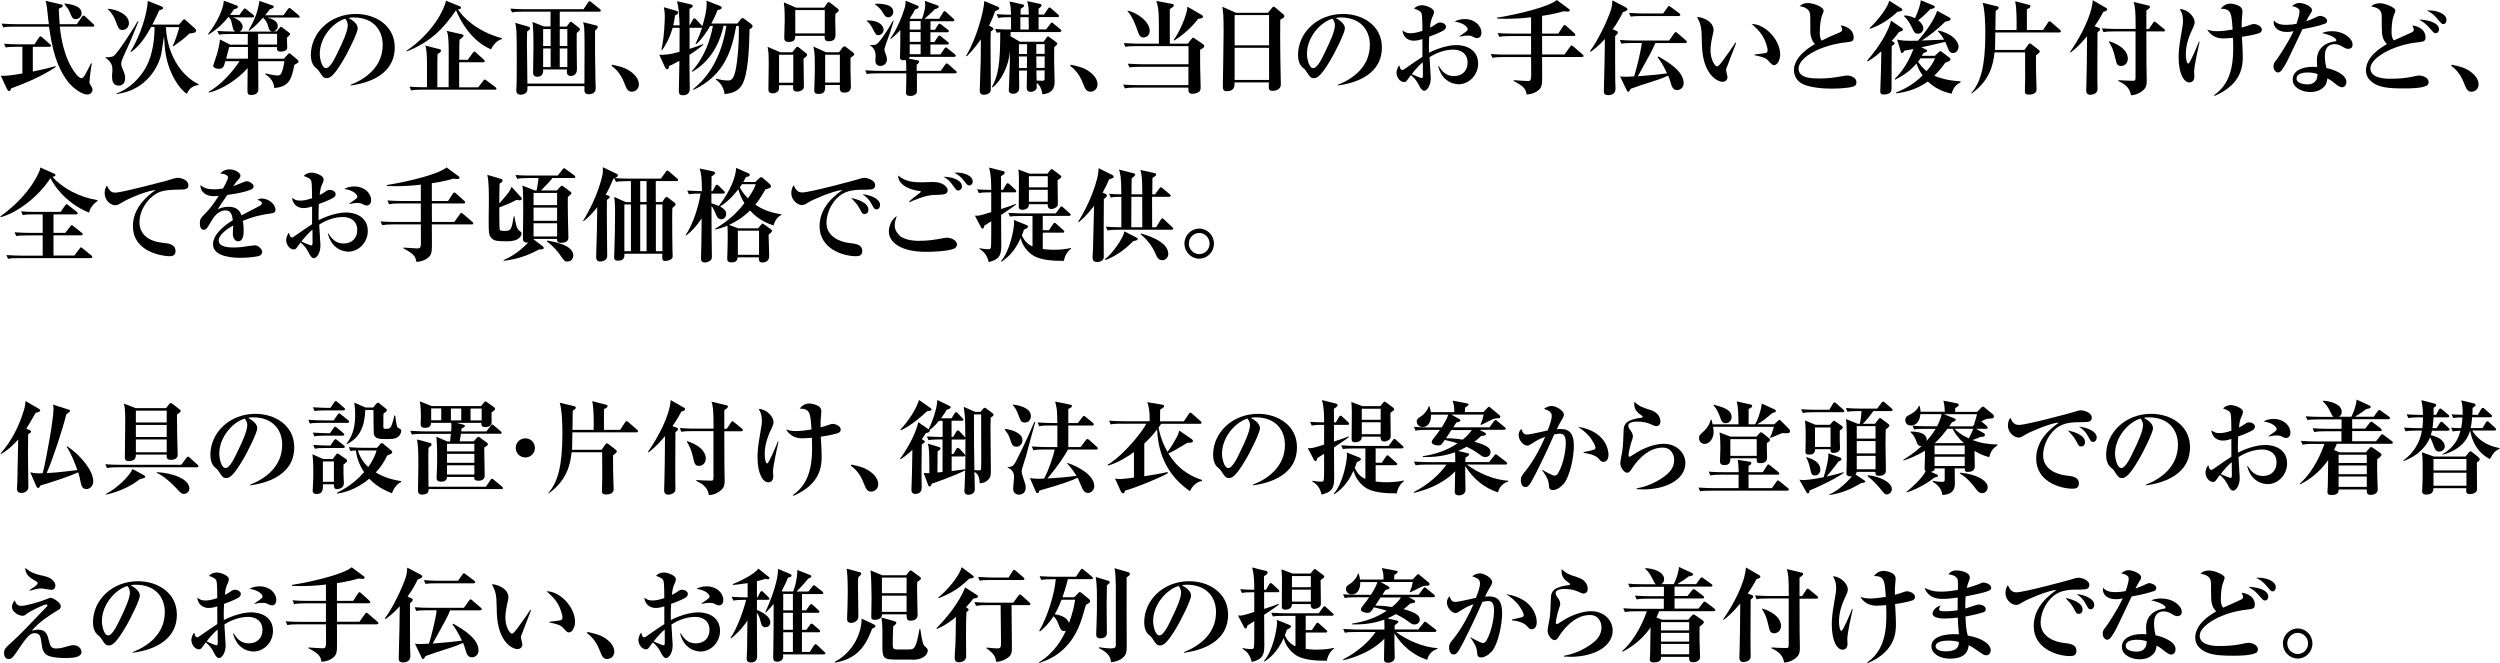 <?xml version="1.0" encoding="UTF-8"?><svg id="b" xmlns="http://www.w3.org/2000/svg" width="92.92mm" height="24.65mm" viewBox="0 0 263.38 69.89"><g id="c"><g><path d="M1.13,9.32c-.03,.13-.09,.28-.21,.28-.11,0-.18-.13-.23-.23L.05,7.98c.16,.01,.25,.01,.36,.01,.56,0,1.73-.22,1.91-.25v-2.81h-.59c-.75,0-.96,.03-1.16,.08l-.18-.4c.52,.04,1.02,.06,1.54,.06h1.67l.46-.71s.09-.13,.16-.13c.06,0,.13,.05,.19,.11l.81,.71c.05,.04,.12,.1,.12,.16,0,.11-.11,.12-.17,.12h-1.75v2.61c1.17-.24,1.78-.39,2.39-.57l.03,.09c-1.45,.97-3.07,1.65-4.71,2.26ZM9.72,2.8h-3.46c.11,.93,.4,3.37,1.72,5.01,.05,.08,.33,.42,.58,.42,.22,0,.34-.25,1-1.57l.08,.03c-.13,.68-.25,1.76-.25,1.91,0,.13,.01,.22,.16,.43,.11,.17,.16,.28,.16,.43,0,.29-.25,.5-.56,.5-.54,0-1.52-.67-2.06-1.39-1.21-1.63-1.63-3.44-1.96-5.76H1.47c-.66,0-.89,.02-1.16,.08l-.18-.4c.66,.05,1.42,.06,1.54,.06h3.45c-.05-.36-.08-.43-.2-1.66-.05-.47-.09-.59-.16-.8l1.58,.36c.11,.02,.24,.05,.24,.15,0,.12-.13,.19-.42,.32,.01,.29,.01,.66,.09,1.63h1.8l.55-.78c.09-.12,.13-.13,.16-.13,.08,0,.18,.1,.2,.12l.83,.77c.06,.06,.11,.1,.11,.16,0,.11-.1,.12-.16,.12Zm-1.77-.78c-.33,0-.41-.18-.59-.64-.18-.43-.37-.65-.6-.93l.04-.09c.74,.11,1.76,.26,1.76,1.06,0,.29-.25,.59-.6,.59Z"/><path d="M13.66,4.43c-.14,.31-.79,1.71-.88,2.01-.03,.11-.04,.21-.04,.29,0,.23,.1,.43,.18,.62,.16,.38,.23,.6,.23,.86,0,.56-.28,.81-.68,.81-.7,0-.7-.69-.7-1.07,0-.09,.04-.45,.04-.53,0-.4-.02-.84-.74-1.34v-.05c.23,.02,.72-.01,.89-.15,.56-.46,2.23-3.15,2.51-3.64l.08,.03c-.14,.33-.77,1.89-.88,2.14Zm-.78-1.27c-.38,0-.45-.2-.75-.99-.25-.65-.59-1-.81-1.2v-.05c.94,.06,2.23,.59,2.23,1.53,0,.41-.3,.71-.67,.71Zm6.77,6.73c-.99-.68-1.61-2.12-1.8-2.62-.37-.97-.52-1.83-.6-3.45-.04,.29-.25,1.63-.29,1.85-.27,1.3-1.54,3.85-4.72,4.24l-.02-.06c1.33-.44,2.54-1.63,3.19-2.88,.64-1.25,.84-2.83,.84-4.13h-.37c-.28,.53-1.03,1.91-2.11,2.64l-.06-.04c.48-.74,1.65-3.02,1.83-5.34l1.43,.57c.06,.02,.18,.09,.18,.17,0,.13-.11,.16-.41,.25-.16,.37-.37,.82-.72,1.5h2.81l.41-.48c.05-.06,.13-.08,.14-.08,.06,0,.13,.06,.16,.1l1.01,.91c.08,.08,.08,.14,.08,.16,0,.25-.31,.31-.69,.32-.4,.42-1.11,.94-1.69,1.35l-.08-.04c.24-.48,.6-1.56,.69-1.97h-1.42c.19,3.43,2.07,5.39,3.46,6.01v.06c-.52,.14-.94,.25-1.25,.96Z"/><path d="M31.37,1.85h-3.21c.94,.28,1.07,.59,1.07,.89,0,.44-.33,.54-.5,.56h.39l.32-.37c.08-.08,.09-.1,.13-.1s.08,.01,.16,.08l.71,.54s.1,.06,.1,.13c0,.1-.23,.29-.34,.39,0,.15,.03,.89,.03,1.07,0,.26-.33,.4-.68,.4-.43,0-.41-.25-.39-.48h-1.99v1.23h2.7l.42-.46c.08-.08,.12-.12,.17-.12,.04,0,.09,.04,.18,.12l.7,.59c.05,.05,.08,.11,.08,.16,0,.1,0,.11-.44,.36-.27,1.35-.46,2.32-2.12,2.43-.03-.85-.72-1.3-.95-1.45l.02-.08c.75,.17,1.17,.22,1.27,.22,.37,0,.44-.26,.57-.69,.09-.29,.13-.58,.16-.82h-2.76c0,.42,.02,2.5,.02,2.97,0,.51-.48,.59-.78,.59-.37,0-.37-.24-.37-.55,0-.08,.02-2.05,.02-2.29-1.02,1.17-2.63,2.24-4.08,2.59l-.03-.08c1.27-.73,2.49-2.04,3.25-3.23h-1.5c-.13,.53-.19,.8-.69,.8-.23,0-.58-.08-.58-.34,0-.06,.36-1.03,.41-1.24,.03-.12,.28-1.01,.3-1.51l1.09,.55h1.84c0-.31,0-.72,.01-1.13h-1.87c-.75,0-.96,.03-1.16,.08l-.18-.4c.52,.04,1.02,.06,1.54,.06h.36c-.14-.05-.22-.14-.27-.38-.18-.81-.2-.89-.41-1.12h-.09c-.51,.64-1.07,1.2-2.07,1.83l-.05-.06c.84-1.03,1.64-2.59,1.67-3.52l1.36,.51c.08,.03,.12,.08,.12,.14,0,.15-.12,.18-.41,.26-.12,.17-.19,.29-.41,.59h.98l.4-.54c.06-.09,.11-.14,.17-.14,.05,0,.09,.02,.19,.11l.68,.55s.11,.1,.11,.16c0,.12-.1,.12-.16,.12h-2.07c.11,.04,1.02,.38,1.02,.97,0,.24-.11,.44-.32,.53h3.48c-.33-.02-.4-.29-.45-.5-.12-.47-.29-.71-.55-.96h-.02c-.5,.57-.91,.99-1.45,1.37l-.06-.05c.6-1.01,.98-1.95,1.14-3.09l1.4,.48c.09,.03,.12,.08,.12,.13,0,.12-.14,.17-.45,.29-.12,.16-.19,.28-.47,.61h1.93l.45-.62c.09-.12,.13-.15,.17-.15,.05,0,.11,.03,.2,.11l.78,.65s.11,.1,.11,.16c0,.12-.11,.12-.16,.12Zm-5.28,3.1h-1.97c-.16,.55-.18,.66-.32,1.23h2.29v-1.23Zm3.07-1.39h-2c0,.18,.01,.97,.01,1.13h1.99v-1.13Z"/><path d="M36.92,9.02l-.02-.08c1.58-.61,3.39-1.89,3.39-4.21,0-1.56-.98-2.89-3.07-2.89-.3,0-.39,.02-.52,.06,.96,.51,.96,.97,.96,1.11,0,.39-.94,2.38-1.64,3.52-.83,1.36-1.24,1.71-1.62,1.71-.34,0-.44-.16-.78-.68-.14-.22-.15-.23-.42-.45-.33-.28-.48-.8-.48-1.3,0-2.38,2.05-4.34,4.74-4.34,2.08,0,4.1,1.22,4.1,3.52,0,3.36-3.79,3.9-4.65,4.02Zm-.58-7.05c-1.24,.37-2.68,1.92-2.68,3.71,0,.44,.2,1.5,.66,1.5s.97-1.1,1.41-2.04c.26-.53,.88-1.83,.88-2.47,0-.37-.18-.6-.27-.7Z"/><path d="M52.84,4.12c-.25,.09-.71,.24-1.13,1.08-2.09-.87-3.23-3.01-3.69-4.12-1.35,1.95-2.64,3.31-5.19,4.34l-.04-.06c2.87-1.96,4-4.43,4.18-5.28l1.46,.59s.12,.05,.12,.15c0,.14-.23,.16-.34,.16,.52,.81,1.96,2.33,4.66,3.05l-.02,.09Zm-.74,5.33h-7.65c-.66,0-.89,.02-1.16,.08l-.17-.4c.65,.06,1.41,.06,1.53,.06h.31c.01-2.26,.01-3.2-.05-3.74-.04-.4-.06-.47-.13-.65l1.53,.39c.05,.01,.13,.05,.13,.14,0,.14-.19,.27-.37,.37-.01,.34-.02,.78-.02,1.98,0,.41,.01,1.14,0,1.51h1.19c.02-3.77,.02-4.56-.04-5.19-.05-.51-.11-.6-.17-.75l1.63,.37c.05,.01,.15,.04,.15,.14,0,.12-.24,.29-.42,.42-.01,.27-.02,.38-.02,.53,0,.25-.01,1.36-.01,1.59h.9l.53-.73c.04-.05,.11-.14,.16-.14,.09,0,.14,.06,.19,.12l.8,.73c.08,.08,.11,.12,.11,.17,0,.11-.11,.11-.17,.11h-2.53v2.64h2.01l.53-.69c.05-.06,.09-.13,.16-.13,.05,0,.13,.06,.19,.11l.94,.7s.1,.09,.1,.15c0,.11-.1,.12-.16,.12Z"/><path d="M63.14,1.23h-4.19v1.57h.73l.29-.39c.04-.05,.1-.12,.16-.12,.05,0,.12,.05,.18,.11l.68,.54s.09,.09,.09,.15c0,.05-.03,.11-.08,.15-.04,.04-.19,.17-.26,.24-.02,1.07,.02,2.77,.02,3.83,0,.7-.58,.7-.66,.7-.24,0-.4-.15-.4-.44,0-.05,0-.06,.02-.25h-2.52c.03,.32-.05,.77-.6,.77-.46,0-.46-.31-.46-.51,0-.38,.04-2.24,.04-2.67,0-.67,0-2.01-.11-2.6l1.21,.48h.7V1.23h-2.9c-.75,0-.96,.03-1.16,.08l-.18-.4c.52,.04,1.02,.06,1.54,.06h6.18l.47-.71c.03-.05,.11-.14,.17-.14,.05,0,.14,.08,.19,.12l.88,.71s.11,.1,.11,.16c0,.11-.1,.12-.16,.12Zm-.47,2.01c-.02,.92,.01,3.76,.04,5.11,0,.14,.03,.78,.03,.91,0,.18-.02,.67-.74,.67-.34,0-.45-.18-.45-.41v-.44h-6c0,.34-.01,.39-.03,.48-.09,.32-.47,.42-.69,.42-.16,0-.46-.05-.46-.46,0-.16,.01-.36,.02-.42,.03-.39,.03-2.35,.03-2.88,0-2.93-.03-3.34-.17-3.81l1.45,.41c.09,.02,.12,.11,.12,.18,0,.11-.12,.18-.31,.32-.01,.25-.02,.59-.02,1.12,0,.68,.01,.97,.05,4.37h6.01c.02-2.89,.03-5.12-.02-5.85-.03-.33-.06-.44-.12-.62l1.38,.34c.05,.01,.17,.05,.17,.16s-.09,.19-.29,.4Zm-4.68-.18h-.79v1.79h.79v-1.79Zm0,2.05h-.79v1.96h.79v-1.96Zm1.76-2.05h-.8v1.79h.8v-1.79Zm0,2.05h-.8v1.96h.8v-1.96Z"/><path d="M66.57,9.67c-.46,0-.58-.32-.83-.95-.42-1.09-1.03-1.56-1.33-1.78l.05-.12c.78,.16,1.49,.32,2.12,.84,.53,.43,.71,.87,.71,1.25s-.29,.75-.73,.75Z"/><path d="M78.95,3.09c-.04,1.96-.13,4.79-.82,5.9-.44,.71-1.16,.85-1.81,.93-.11-.89-.59-1.29-.92-1.54l.03-.08c.4,.1,.8,.18,1.24,.18,.25,0,.59,0,.81-1.09,.21-.99,.38-2.77,.34-4.66h-.27c-.46,2.45-1.14,5.16-4.51,6.74l-.04-.08c.75-.6,2.85-2.37,3.51-6.67h-.3c-.23,1.11-.96,3.51-3.3,4.85l-.05-.06c1.39-1.5,1.99-3.45,2.23-4.78h-.29c-.29,.51-.83,1.37-1.48,1.93l-.06-.05c.38-.79,.55-1.26,.68-1.69-.03,.01-.05,.01-.1,.01h-1.21v2.22c.58-.18,1.01-.34,1.41-.5l.05,.06c-.23,.19-.56,.48-1.47,1.07v1.09c0,.13,.03,2.36,.03,2.45,0,.17,0,.72-.72,.72-.43,0-.43-.28-.43-.46,0-.5,.05-2.71,.06-3.17-.67,.37-.88,.46-1.09,.55-.02,.15-.05,.34-.2,.34-.1,0-.18-.12-.22-.19l-.61-1.34c.53,.01,.96,.02,2.13-.31,.01-.45,.01-1.43,.01-2.22v-.31h-.73c-.37,1.25-.82,1.93-1.11,2.34l-.08-.04c.31-1.24,.36-3.22,.36-3.43,0-.46-.04-.74-.1-1.04l1.32,.38c.1,.03,.19,.08,.19,.17,0,.14-.12,.22-.33,.32-.05,.44-.12,.73-.19,1.04h.67c-.06-1.42-.08-1.7-.27-2.54l1.41,.32c.13,.03,.25,.08,.25,.16,0,.14-.18,.24-.34,.32,0,.08-.01,.14-.01,.24v1.5h.02l.34-.6c.04-.08,.09-.14,.15-.14,.08,0,.13,.05,.19,.12l.56,.6s.08,.09,.09,.11c.25-.79,.46-1.6,.46-2.43,0-.1-.01-.18-.02-.26l1.44,.56c.06,.02,.17,.09,.17,.18,0,.16-.29,.23-.44,.25-.12,.31-.29,.74-.66,1.42h2.75l.33-.42c.08-.1,.14-.16,.2-.16s.15,.05,.24,.12l.69,.52c.08,.06,.14,.14,.14,.23,0,.14-.17,.25-.36,.33Z"/><path d="M84.64,6.17c0,.45,.04,2.48,.04,2.89,0,.15-.01,.29-.17,.42-.13,.1-.32,.17-.54,.17-.47,0-.45-.31-.42-.67h-1.49c0,.39,0,.43-.04,.53-.09,.18-.34,.33-.62,.33-.46,0-.46-.29-.46-.44,0-.42,.03-2.27,.03-2.65,0-1.09-.02-1.31-.12-1.82l1.34,.58h1.26l.36-.44c.06-.09,.11-.14,.17-.14s.13,.04,.23,.12l.7,.56c.08,.05,.11,.12,.11,.17,0,.1-.11,.21-.37,.39Zm-1.08-.4h-1.5v2.95h1.5v-2.95Zm4.66-4.48c-.12,.09-.14,.1-.22,.17-.01,.18-.02,.32-.02,.58,0,.24,.03,1.27,.03,1.48,0,.42,0,.83-.75,.83-.4,0-.41-.3-.39-.57h-3.1c-.01,.29-.01,.64-.68,.64-.46,0-.48-.25-.48-.44,0-.29,.05-1.59,.05-1.89,0-.61-.01-1.24-.1-1.84l1.29,.56h2.96l.32-.46c.04-.06,.09-.12,.16-.12,.04,0,.13,.03,.18,.08l.77,.6s.12,.09,.12,.18c0,.04-.03,.12-.15,.2Zm-1.34-.23h-3.11V3.52h3.11V1.07Zm2.71,5.02v1.23c0,.29,.04,1.77,.04,1.8,0,.17,0,.65-.68,.65-.45,0-.52-.19-.48-.8h-1.55c0,.58,0,.94-.72,.94-.31,0-.43-.13-.43-.39,0-.14,.03-.73,.03-.85,.03-.76,.03-1.31,.03-1.8,0-1.26-.05-1.53-.16-1.96l1.34,.61h1.37l.37-.5c.08-.1,.17-.13,.21-.13,.04,0,.1,.03,.18,.1l.72,.55c.1,.08,.12,.12,.12,.17,0,.13-.12,.2-.38,.38Zm-1.12-.31h-1.55v2.93h1.55v-2.93Z"/><path d="M100.66,7.73h-4.07c0,.18,.01,1.85,0,1.96-.03,.23-.3,.42-.69,.42s-.46-.15-.46-.34c0-.22,.03-1.17,.03-1.37v-.67h-3c-.66,0-.89,.02-1.16,.08l-.17-.4c.65,.05,1.41,.06,1.53,.06h2.8c-.01-.74-.01-.82-.04-1.14-.06,.01-.12,.02-.22,.02-.39,0-.41-.18-.41-.31,0-.03,.01-.06,.01-.11,.03-.75,.03-1.83,.03-2.76-.55,.6-.86,.83-1.01,.94l-.05-.05c.66-.88,1.29-2.41,1.53-3.26,.08-.29,.09-.55,.09-.72l1.25,.51c.05,.02,.12,.08,.12,.14,0,.12-.15,.22-.37,.26-.17,.32-.3,.55-.56,.94l.04,.05h1.25c.12-.32,.34-1.06,.34-1.43,0-.08-.01-.12-.05-.46l1.31,.47s.16,.05,.16,.15c0,.14-.22,.2-.41,.25-.33,.36-.99,.94-1.1,1.02h1.56l.4-.67s.08-.14,.16-.14c.06,0,.16,.09,.19,.12l.74,.67c.09,.08,.1,.13,.1,.16,0,.11-.1,.12-.16,.12h-2.35v.9h.47l.32-.52s.06-.13,.16-.13c.08,0,.16,.08,.2,.11l.67,.52c.05,.04,.11,.09,.11,.16,0,.1-.09,.12-.16,.12h-1.78v1.03h.42l.36-.55c.03-.05,.09-.13,.17-.13,.08,0,.14,.06,.19,.11l.69,.55c.05,.04,.11,.09,.11,.17,0,.1-.09,.11-.16,.11h-1.78v1.04h1.06l.41-.6s.08-.13,.16-.13c.08,0,.14,.06,.2,.12l.74,.59s.1,.1,.1,.16c0,.11-.1,.12-.16,.12h-4.72c.01,.06,0,.11-.08,.18l.88,.18c.09,.02,.22,.03,.22,.15,0,.11-.12,.23-.26,.32v.65h2.53l.48-.66c.05-.06,.1-.13,.16-.13s.16,.09,.2,.12l.74,.65c.05,.04,.11,.1,.11,.16,0,.1-.1,.12-.16,.12Zm-8.13-4.02c-.25,0-.28-.08-.65-.78-.23-.44-.4-.58-.58-.71l.03-.06c.2-.01,.68,0,1.07,.16,.55,.24,.68,.61,.68,.81,0,.31-.27,.58-.55,.58Zm.81,.88c-.02,.08-.18,.53-.18,.59,0,.12,.02,.17,.16,.58,.04,.13,.11,.31,.11,.5,0,.42-.33,.69-.68,.69-.52,0-.54-.45-.54-.57,0-.08,.03-.4,.03-.46,0-.74-.4-1.01-.57-1.12v-.06c.16,.01,.22,.01,.28,.01,.13,0,.32,0,.52-.2,.6-.62,1.42-2.05,1.59-2.37h.08c-.23,.83-.47,1.54-.8,2.42Zm.24-2.76c-.3,0-.45-.26-.61-.54-.27-.47-.66-.73-.81-.84l.03-.05c.17-.01,1.91-.1,1.91,.84,0,.33-.26,.59-.52,.59Zm3.4,.39h-1.15v.9h1.15v-.9Zm0,1.16h-1.15v1.03h1.15v-1.03Zm0,1.29h-1.15v1.04h1.15v-1.04Z"/><path d="M104.84,1.16c-.15,.43-.32,.88-.65,1.54l.32,.17c.05,.03,.14,.08,.14,.16,0,.05,0,.1-.28,.3-.02,.64-.02,1.03-.02,1.68,0,1.15,.03,3.02,.03,4.17,0,.33,0,.44-.13,.59-.11,.12-.39,.22-.58,.22-.46,0-.46-.34-.46-.47,0-.1,.09-2.6,.1-3.08,0-.36,.02-1.96,.02-2.29-.71,1.02-1.26,1.55-1.5,1.79l-.06-.06c1.11-1.8,1.89-4.79,1.92-5.77l1.45,.61s.13,.06,.13,.14c0,.13-.16,.2-.43,.31Zm6.79,2.22h-5.17v.44l.98,.58h2.5l.31-.43c.05-.08,.1-.13,.16-.13,.04,0,.09,.03,.15,.08l.7,.51c.05,.03,.12,.11,.12,.17,0,.08-.03,.13-.32,.37-.01,.65-.02,1.11,0,2,.01,.25,.04,1.38,.04,1.61,0,.37,0,1.24-1.28,1.36-.11-.59-.24-.91-.61-1.21,.01,.5,.01,.54-.02,.61-.09,.19-.34,.34-.6,.34-.43,0-.43-.3-.43-.45,0-.29,.03-1.54,.03-1.8h-.84c0,.29,.02,1.59,.02,1.85,0,.6-.6,.6-.65,.6-.26,0-.45-.12-.45-.38,0-.04,.03-.52,.03-.61,.06-1.22,.1-3.18,.1-3.5-.14,1.59-.96,3.18-1.85,3.83l-.06-.05c.67-1.21,.88-2.43,.88-5.76-.12,0-.19,.01-.37,.04l-.17-.4c.6,.05,1.25,.06,1.68,.06,0-.14,0-1.22-.01-1.3h-.18c-.66,0-.89,.03-1.16,.08l-.17-.4c.6,.05,1.27,.06,1.52,.06-.03-.7-.03-.78-.16-1.39l1.37,.3c.09,.02,.16,.03,.16,.13,0,.08-.02,.14-.36,.34,0,.08-.01,.51-.01,.61h.87c-.02-.62-.03-.95-.17-1.42l1.35,.29c.05,.01,.17,.04,.17,.15,0,.06-.01,.12-.32,.36v.62h.57l.42-.62c.04-.06,.11-.14,.16-.14,.06,0,.13,.05,.19,.12l.71,.62c.05,.05,.11,.1,.11,.17,0,.1-.1,.11-.17,.11h-1.99v1.3h.79l.44-.58c.06-.09,.1-.14,.16-.14s.11,.04,.2,.12l.7,.58c.05,.04,.11,.1,.11,.17,0,.1-.09,.11-.16,.11Zm-4.29,1.28v1.03h.85c0-.14,.01-.87,.01-1.03h-.86Zm0,1.29v1.22h.84c.01-.23,.01-.81,.01-1.22h-.85Zm1.02-4.14h-.87v1.3h.89c0-.48,0-.57-.02-1.3Zm1.69,2.84h-.88v1.03h.88v-1.03Zm0,1.29h-.88c0,.41,0,.86,.01,1.22h.87v-1.22Zm-.87,1.48c.01,.44,.02,.95,.02,1.07,.32,.02,.56,.02,.61,.02,.15,0,.22-.05,.23-.15,.01-.06,.01-.85,.01-.94h-.87Z"/><path d="M114.89,9.67c-.46,0-.58-.32-.83-.95-.42-1.09-1.03-1.56-1.32-1.78l.05-.12c.78,.16,1.49,.32,2.12,.84,.53,.43,.71,.87,.71,1.25s-.29,.75-.73,.75Z"/><path d="M126.43,5.26c0,.3,.01,1.65,.01,1.93,.01,.31,.05,1.9,.05,1.98,0,.29-.04,.42-.23,.54-.15,.1-.41,.17-.64,.17-.42,0-.42-.27-.42-.51v-.14h-5.54c-.66,0-.89,.03-1.16,.08l-.17-.4c.65,.06,1.41,.06,1.53,.06h5.34v-1.93h-5.05c-.66,0-.89,.02-1.16,.06l-.18-.39c.66,.05,1.42,.06,1.54,.06h4.86v-1.91h-5.49c-.66,0-.89,.02-1.16,.08l-.17-.4c.66,.05,1.41,.06,1.53,.06h2.17v-1.96c0-1.72-.13-2.12-.28-2.54l1.61,.3c.11,.02,.25,.05,.25,.16,0,.12-.04,.15-.43,.39v3.65h1.89l.37-.46c.11-.14,.14-.17,.18-.17,.06,0,.14,.05,.22,.11l.85,.58c.05,.04,.12,.1,.12,.19,0,.12-.06,.17-.41,.39Zm-5.99-1.31c-.3,0-.44-.27-.54-.54-.24-.69-.57-1.66-1.12-2.23l.02-.06c.95,.19,2.32,1.15,2.32,2.11,0,.57-.42,.72-.68,.72Zm5.78-1.95c-.9,1.17-1.94,1.9-2.52,2.28l-.05-.08c.5-.62,1.44-2.62,1.44-3.5l1.52,.88c.1,.05,.12,.14,.12,.19,0,.14-.09,.15-.51,.22Z"/><path d="M134.88,2.04c-.02,1.29-.01,2.66,.01,4.28,0,.41,.05,2.2,.05,2.56,0,.69-.79,.69-.85,.69-.41,0-.42-.18-.42-.46,0-.04,.01-.39,.01-.43h-3.62c.01,.33,.03,.93-.8,.93-.43,0-.43-.25-.43-.61,0-.22,.08-4.7,.08-5.58,0-1.86-.05-2.22-.14-2.71l1.44,.64h3.37l.42-.51c.09-.1,.12-.14,.18-.14s.11,.04,.21,.12l.79,.67c.06,.05,.13,.13,.13,.21,0,.15-.11,.2-.43,.37Zm-1.18-.45h-3.63v3.19h3.63V1.58Zm0,3.45h-3.63v3.38h3.63v-3.38Z"/><path d="M140.95,9.02l-.02-.08c1.58-.61,3.39-1.89,3.39-4.21,0-1.56-.98-2.89-3.07-2.89-.3,0-.39,.02-.52,.06,.96,.51,.96,.97,.96,1.11,0,.39-.94,2.38-1.64,3.52-.83,1.36-1.24,1.71-1.62,1.71-.34,0-.44-.16-.78-.68-.14-.22-.15-.23-.42-.45-.33-.28-.48-.8-.48-1.3,0-2.38,2.05-4.34,4.74-4.34,2.08,0,4.1,1.22,4.1,3.52,0,3.36-3.79,3.9-4.65,4.02Zm-.58-7.05c-1.24,.37-2.68,1.92-2.68,3.71,0,.44,.2,1.5,.66,1.5s.97-1.1,1.41-2.04c.26-.53,.88-1.83,.88-2.47,0-.37-.18-.6-.27-.7Z"/><path d="M153.72,8.88c-.17,0-1.73,0-2.2-1.92h.06c.3,.48,.72,1.06,1.6,1.06s1.44-.57,1.44-1.42c0-1.04-.83-1.37-1.49-1.37-.89,0-1.76,.31-2.52,.8,.02,.37,.13,2.1,.13,2.19,0,.85-.42,1.35-.7,1.35-.26,0-.47-.44-.57-.64-.2-.4-.48-.73-.82-1.02-.09,.13-.24,.31-.31,.42-.14,.19-.2,.32-.4,.32-.46,0-.81-.53-.81-.98,0-.05,0-.4,.29-.79,.02,.06,.1,.33,.14,.4,.03,.04,.11,.1,.19,.1,.08,0,.15-.05,.29-.15,.6-.42,1.38-.96,1.82-1.24v-1.87c-.23,.08-.57,.17-.91,.17-.53,0-1.12-.31-1.2-1.09,.32,.23,.47,.3,.85,.3,.26,0,.58-.02,1.26-.25,0-.38-.01-1.58-.08-1.8-.1-.29-.36-.38-.79-.54,.19-.25,.52-.36,.84-.36s1.25,.29,1.25,.71c0,.12-.06,.31-.09,.36-.22,.48-.25,.59-.33,1.29,.18-.09,.31-.15,.48-.27,.31-.22,.4-.27,.59-.27,.28,0,.61,.18,.61,.44,0,.3-.26,.43-.83,.68-.16,.08-.46,.2-.94,.37-.04,.71-.03,1.23-.02,1.7,1.37-.7,2.48-.81,2.87-.81,1.13,0,2.31,.54,2.31,1.96,0,1.16-.92,2.17-2.06,2.17Zm-3.82-2.32c-.32,.24-.98,.98-1.16,1.26,.34,.15,.92,.4,1.03,.4,.09,0,.14-.02,.14-.33,0-.19-.01-1.11-.01-1.33Zm5.71-2.55c-.16,0-.22-.03-.55-.2-.14-.06-.41-.06-.46-.06-.25,0-.34,.02-.82,.11v-.05c.82-.56,.85-.58,.85-.74,0-.21-.44-.68-1.38-.79,.31-.2,.7-.27,1.08-.27,1.04,0,1.75,.7,1.75,1.44,0,.55-.41,.57-.46,.57Z"/><path d="M166.67,6.01h-4.2c0,.5,.01,1.72,.01,2.14,0,.74-.04,1.08-.41,1.37-.46,.38-1.01,.42-1.22,.44-.12-.62-.29-.85-1.38-1.43v-.08c.24,.01,1.27,.09,1.49,.09s.36-.02,.36-.61c0-.3-.01-1.64-.01-1.92h-2.91c-.66,0-.89,.03-1.16,.08l-.17-.4c.66,.06,1.41,.06,1.53,.06h2.71v-1.95h-2.19c-.66,0-.89,.03-1.16,.08l-.17-.4c.65,.06,1.41,.06,1.53,.06h1.99V1.82c-.9,.11-1.8,.16-2.69,.16-.36,0-.56-.01-.88-.02l-.02-.1c2.59-.41,5.6-1.22,6.3-1.86l1.27,.94s.1,.08,.1,.14-.06,.14-.16,.14c-.04,0-.26,0-.5-.03-.41,.12-1.13,.32-2.26,.48v1.87h1.71l.5-.77c.05-.09,.11-.14,.16-.14,.06,0,.16,.09,.2,.12l.84,.76c.05,.05,.1,.1,.1,.17,0,.1-.09,.11-.16,.11h-3.35c0,1.04,0,1.15,.01,1.95h2.36l.58-.81c.06-.09,.1-.14,.16-.14,.04,0,.12,.04,.2,.12l.95,.82c.05,.04,.11,.09,.11,.16,0,.1-.09,.11-.16,.11Z"/><path d="M170.99,1.27c-.22,.45-.53,1.06-1.08,1.82l.33,.14c.16,.06,.22,.1,.22,.18,0,.05-.03,.12-.06,.17-.03,.05-.16,.15-.23,.22-.01,.48,0,4.09,.01,4.7,0,.13,.03,.7,.03,.82,0,.45-.26,.71-.78,.71-.32,0-.45-.15-.45-.38,0-.08,.01-.4,.01-.46,.06-2.57,.08-2.87,.1-5.08-.7,.78-1.19,1.12-1.49,1.35l-.08-.08c.79-1.02,1.82-3.16,2.21-4.35,.1-.31,.14-.65,.15-.99l1.35,.7c.12,.06,.24,.15,.24,.24,0,.14-.29,.24-.48,.3Zm6.56,3.27h-3.15c-.29,.71-.52,1.13-1.84,3.5,1.76-.14,2.48-.22,3.08-.31-.11-.24-.53-1.13-1-1.7l.09-.08c1.11,.65,2.66,1.56,2.66,2.83,0,.45-.36,.71-.69,.71-.2,0-.47-.08-.61-.55-.16-.52-.17-.58-.33-.97-.61,.29-1.5,.57-1.82,.67-.61,.19-1.46,.47-2.12,.71-.14,.22-.19,.32-.29,.32-.08,0-.12-.11-.17-.22l-.67-1.4c.17,.02,.38,.04,.65,.04,.11,0,.16,0,.83-.04,.2-.61,.72-2.65,.81-3.52h-.99c-.74,0-.96,.03-1.16,.08l-.17-.4c.51,.04,1.01,.06,1.53,.06h3.66l.54-.75c.04-.06,.1-.14,.17-.14,.06,0,.15,.09,.19,.12l.87,.75c.05,.04,.11,.1,.11,.16,0,.11-.11,.12-.16,.12Zm-.67-2.85h-3.91c-.66,0-.89,.02-1.16,.06l-.18-.39c.66,.05,1.42,.06,1.54,.06h2.06l.46-.65c.06-.1,.11-.14,.16-.14s.12,.05,.19,.11l.89,.66s.11,.09,.11,.16c0,.11-.1,.12-.16,.12Z"/><path d="M181.92,7.1c-.04,.15-.06,.24-.06,.3,0,.12,.15,.62,.15,.72,0,.3-.22,.5-.52,.5-.53,0-2.05-.73-2.17-3.76-.01-.25-.03-1.34-.05-1.56-.08-.75-.19-.97-.48-1.52,.77,.06,1.75,.53,1.75,1.4,0,.12-.03,.22-.05,.33-.15,.66-.27,1.23-.27,1.79,0,1.01,.48,1.7,.69,1.7,.14,0,.41-.34,.56-.55,.37-.48,1.17-1.64,1.38-1.96l.08,.03c-.09,.2-.98,2.53-.99,2.57Zm5.01-.23c-.18,0-.24-.05-.68-.54-.28-.31-1.15-.46-1.39-.51v-.08c.09-.01,1.09-.12,1.21-.16,.06-.02,.17-.1,.17-.29,0-.18-.15-.86-.52-1.48-.37-.6-.86-1.03-1.17-1.28,1.41-.02,3.01,1.66,3.01,3.21,0,.64-.33,1.12-.62,1.12Z"/><path d="M195.32,9.1c-.43,.19-1.81,.24-2.29,.24-.59,0-2.64-.04-3.43-.7-.4-.33-.59-.82-.59-1.23,0-1.45,1.7-2.48,2.21-2.76-.29-.3-.48-.82-.48-1.28,0-1.67,0-1.8-.06-2.02-.15-.54-.82-.66-1.07-.7,.19-.16,.4-.33,.88-.33,.54,0,1.65,.39,1.65,.82,0,.04,0,.09-.09,.29-.26,.62-.31,1.31-.31,1.99,0,.31,.01,.61,.19,.86,.64-.33,1.35-.64,1.79-.81,.24-.1,.38-.18,.38-.36,0-.1-.04-.2-.16-.44,.88,.13,1.37,.67,1.37,1.25,0,.45-.23,.47-.71,.53-2.73,.28-5.1,1.57-5.1,2.78,0,1.04,1.45,1.04,2.19,1.04,1.02,0,1.52-.09,2.5-.26,.18-.03,.31-.05,.43-.05,.34,0,.98,.19,.98,.7,0,.19-.04,.33-.27,.44Z"/><path d="M200.1,3.35c-.19,.26-.37,.51-.78,.96,.2,.1,.3,.18,.3,.26,0,.05-.04,.12-.3,.28-.02,.98-.02,3.5-.02,4.45,0,.24-.04,.66-.81,.66-.37,0-.38-.2-.38-.38,0-.14,.02-.68,.03-.84,.05-1.31,.05-1.52,.08-3.33-.8,.71-1.24,.94-1.45,1.06l-.05-.08c1.42-1.6,2.33-3.3,2.52-4.22l1.14,.78c.1,.06,.12,.11,.12,.16,0,.13-.12,.17-.4,.25Zm-.19-2.1c-.78,.74-1.63,1.33-2.88,1.79l-.04-.08c.83-.8,1.86-2.07,2.07-2.88l1.24,.78c.08,.05,.13,.09,.13,.16,0,.09,0,.15-.52,.23Zm5.75,8.63c-.54-.12-1.57-.37-2.54-1.29-1.35,.97-2.69,1.17-3.35,1.25v-.09c1.12-.45,1.93-.96,2.8-1.8-.36-.5-.53-.92-.64-1.26-.74,.86-1.48,1.32-2.26,1.71l-.04-.08c.38-.38,1.25-1.26,1.98-3.15-.32,.05-.75,.14-.97,.17-.05,.1-.14,.25-.24,.25s-.11-.06-.15-.22l-.36-1.2c.47,.11,.81,.15,2.19,.12,.89-.98,1.82-2.4,2.02-3.15l1.24,.67c.1,.05,.18,.11,.18,.2,0,.16-.21,.2-.56,.27-.85,.85-1.7,1.5-2.48,1.99,.22,0,1.04-.03,2.36-.09-.19-.34-.39-.6-.65-.89l.04-.08c1.73,.42,2.13,1.31,2.13,1.71,0,.33-.24,.67-.58,.67s-.44-.27-.52-.46c-.16-.4-.18-.44-.31-.72-1.25,.31-2,.47-2.51,.57l.46,.23c.11,.05,.15,.08,.15,.14,0,.12-.12,.15-.39,.23-.09,.15-.14,.25-.18,.3h1.39l.38-.37c.08-.06,.14-.12,.19-.12s.12,.04,.19,.1l.76,.58c.05,.04,.12,.11,.12,.19,0,.17-.36,.28-.54,.34-.21,.29-.53,.74-1.17,1.38,.48,.21,1.34,.51,2.78,.59v.09c-.46,.28-.7,.43-.95,1.19Zm-2.28-8.91c-.17,.17-.62,.66-1.27,1.17,.39,.31,.54,.61,.54,.85,0,.29-.23,.56-.58,.56-.31,0-.39-.15-.6-.6-.39-.81-.64-1.03-.85-1.23l.03-.09c.25,.01,.61,.03,1.12,.29,.46-1.03,.55-1.45,.61-1.89l1.31,.54c.06,.02,.17,.09,.17,.16,0,.13-.14,.17-.48,.23Zm-1.04,5.19c-.06,.1-.12,.17-.25,.34,.16,.24,.42,.6,.89,1,.37-.4,.69-.84,.9-1.35h-1.55Z"/><path d="M217.01,3.42h-6.78c0,.23-.01,1.25-.02,1.45,0,.18-.01,.28-.02,.39h3.12l.38-.54c.06-.09,.12-.14,.18-.14,.04,0,.12,.03,.2,.1l.7,.55c.08,.05,.15,.13,.15,.19,0,.11-.17,.25-.4,.42-.01,.31,0,1.17,.01,1.77,.01,.22,.05,1.69,.05,1.81,0,.55-.7,.55-.8,.55-.43,0-.43-.2-.43-.38,0-.22,.03-1.17,.03-1.37,0-.65,0-2.15-.01-2.7h-3.22c-.14,1.42-.57,3.01-2.42,4.34l-.03-.06c.97-1.08,1.48-2.79,1.48-6.23,0-.89-.03-2.47-.28-3.27l1.5,.36c.1,.02,.19,.05,.19,.17,0,.1-.11,.18-.32,.32,0,.32-.03,1.72-.03,2.01h2.23c.02-.78,.03-2.28-.15-3.03l1.42,.37c.12,.03,.2,.08,.2,.17,0,.14-.25,.25-.38,.3-.01,.33,0,1.8,0,2.1v.09h1.7l.52-.78c.06-.09,.11-.14,.17-.14,.05,0,.13,.04,.19,.11l.9,.79c.06,.05,.11,.11,.11,.17,0,.08-.1,.11-.16,.11Z"/><path d="M221.63,1.23c-.2,.38-.47,.86-.94,1.54l.4,.14c.08,.03,.18,.06,.18,.18,0,.09-.02,.11-.27,.33-.02,4.24-.02,4.46-.01,5.08,.02,.91,.02,1-.03,1.12-.14,.31-.59,.37-.72,.37-.33,0-.43-.23-.43-.45,0-.17,.03-.92,.03-1.07,.04-1.72,.04-1.77,.06-4.65-.84,1.02-1.42,1.48-1.75,1.72l-.06-.04c1.07-1.52,2.31-3.83,2.41-5.48l1.33,.77c.16,.09,.19,.11,.19,.19,0,.19-.31,.24-.4,.25Zm6.32,2.08h-1.8c0,1.33,0,2.85,.01,3.36,0,.3,.03,1.59,.03,1.86,0,.47-.09,.79-.5,1.08-.12,.09-.54,.4-1.16,.43-.12-.72-.52-1.14-1.34-1.5l.02-.09c.45,.03,1.07,.06,1.52,.06,.23,0,.28-.02,.28-.39V3.31h-2.22c-.66,0-.89,.02-1.16,.08l-.17-.4c.66,.05,1.41,.06,1.53,.06h2.03c0-2.04-.06-2.32-.21-2.84l1.5,.36c.15,.03,.22,.05,.22,.15,0,.09-.04,.16-.38,.39v1.95h.27l.43-.65c.05-.09,.11-.14,.16-.14s.1,.03,.19,.12l.8,.65c.08,.05,.11,.11,.11,.16,0,.11-.1,.12-.16,.12Zm-4.48,3.64c-.42,0-.47-.26-.61-.88-.19-.88-.42-1.27-.66-1.66l.05-.06c1.76,.58,1.95,1.47,1.95,1.82,0,.55-.41,.79-.73,.79Z"/><path d="M231.18,7.51c0,.09,.03,.48,.03,.56,0,.48-.31,.62-.51,.62-.62,0-1.15-.97-1.15-2.67,0-.51,.06-1.24,.22-2.1,.24-1.39,.24-1.4,.24-1.76,0-.59-.16-.92-.34-1.21,.87,.03,1.57,.83,1.57,1.39,0,.23-.09,.4-.18,.6-.31,.68-.75,1.6-.75,2.78,0,.43,.09,.98,.26,.98,.18,0,.98-1.95,1.13-2.33l.06,.03c-.15,.68-.57,2.57-.57,3.09Zm6.89-4.03c-.13,.06-.74,.24-1.85,.4,.06,1.11,.09,1.51,.09,2.03,0,.89,0,2.93-2.98,4.2l-.05-.08c1.31-.93,2.02-2.31,2.02-4.9,0-.29,0-.66-.02-1.14-.22,.02-.79,.06-1.03,.06-.73,0-1.32-.31-1.69-.94,.25,.09,.52,.18,1.03,.18s1.14-.09,1.65-.17c-.11-1.75-.16-2.2-1.25-2.2,.41-.54,.9-.54,1.02-.54,.22,0,.71,.09,1.04,.33,.17,.14,.23,.34,.23,.52,0,.12-.05,.61-.06,.71-.02,.24-.03,.48-.02,.96,.47-.13,.58-.17,1.01-.32,.08-.02,.15-.05,.27-.05,.3,0,.84,.23,.84,.59,0,.2-.12,.29-.24,.36Z"/><path d="M244.96,2.5c-.66,.24-1.32,.38-2.36,.58-.09,.18-1.02,2.13-1.35,2.83-.3,.68-.77,1.48-1,1.65-.08,.05-.16,.08-.22,.08-.16,0-.48-.19-.48-.65,0-.32,.13-.47,.36-.75,.06-.08,1.15-1.65,1.75-2.96-.13,.03-.38,.09-.71,.09-1.08,0-1.38-.65-1.38-.97,0-.1,.01-.15,.03-.25,.31,.44,.95,.47,1.3,.47s.73-.04,1.08-.12c.06-.22,.31-.93,.31-1.28,0-.22-.1-.44-.78-.57,.11-.12,.36-.34,.78-.34,.44,0,1.31,.36,1.31,.73,0,.17-.06,.27-.23,.52-.14,.2-.16,.26-.37,.68,.29-.1,.6-.23,.81-.32,.46-.22,.52-.25,.65-.25,.22,0,.74,.19,.74,.53,0,.17-.13,.27-.25,.31Zm2.78,2.54c-.06,.06-.17,.11-.3,.11-.23,0-.4-.1-.57-.2-.24-.15-.5-.3-.87-.3-1.04,0-1.04,1.02-1.04,1.28,0,.53,.1,.96,.16,1.24,.76,.14,2.11,.66,2.11,1.47,0,.28-.17,.56-.46,.56-.26,0-.65-.31-.82-.46-.4-.32-.54-.39-.73-.47-.02,.22-.06,.69-.5,1.02-.45,.37-1.01,.41-1.28,.41-.81,0-1.87-.41-1.87-1.31s.94-1.35,2.12-1.35c.2,0,.33,.01,.46,.02-.02-.34-.03-.46-.03-.71,0-1.81,1.79-1.97,1.87-1.98,.1-.01,.18-.03,.18-.15,0-.16-.53-.54-1.52-.73,.21-.09,.52-.2,1.02-.2,1.36,0,2.21,.8,2.21,1.4,0,.04,0,.25-.14,.38Zm-4.61,2.6c-.23,0-1.15,.03-1.15,.64s1.09,.61,1.12,.61c1.06,0,1.08-.81,1.09-1.09-.24-.08-.48-.16-1.06-.16Z"/><path d="M255.66,9.03c-.47,.27-1.69,.29-2.34,.29-1.76,0-2.87-.1-3.63-.89-.29-.29-.4-.67-.4-1,0-1.46,1.56-2.41,2.21-2.78-.46-.48-.54-.93-.54-1.87,0-1.13,0-1.26-.06-1.45-.16-.5-.79-.6-1.06-.65,.32-.34,.84-.34,.92-.34,.55,0,1.63,.45,1.63,.76,0,.08-.02,.14-.22,.69-.11,.3-.18,1.03-.18,1.51,0,.3,0,.67,.24,.96,.3-.15,1.65-.72,1.91-.86,.16-.09,.19-.18,.19-.28,0-.14-.11-.34-.15-.44,.98,.13,1.39,.7,1.39,1.22,0,.47-.17,.48-.9,.57-2.55,.28-4.91,1.64-4.91,2.73,0,1.02,1.46,1.1,2.04,1.1,.82,0,1.64-.05,2.45-.23,.39-.09,.47-.11,.66-.11,.38,0,.99,.24,.99,.7,0,.17-.11,.32-.22,.39Zm.99-5.53c-.17,0-.23-.05-.54-.42-.51-.58-.75-.75-1.22-1.01,.66-.02,2.1,.24,2.1,1.02,0,.19-.12,.41-.34,.41Zm.8-.96c-.16,0-.19-.05-.55-.46-.44-.53-.64-.69-1.21-.98,1.12-.06,2.09,.38,2.09,1,0,.2-.12,.44-.33,.44Z"/><path d="M260.44,9.67c-.46,0-.58-.32-.83-.95-.42-1.09-1.03-1.56-1.33-1.78l.05-.12c.78,.16,1.49,.32,2.12,.84,.53,.43,.71,.87,.71,1.25s-.29,.75-.73,.75Z"/><path d="M9.35,22.41c-2.6-1.06-3.8-3.06-4.07-3.64-1.2,1.89-3.49,3.67-5.26,4.12l-.02-.08c1.68-1.23,3.17-2.74,4.05-4.62,.13-.29,.14-.37,.16-.54l1.46,.65c.08,.03,.13,.06,.13,.16,0,.12-.19,.16-.3,.18,1.01,1.17,2.82,2.15,4.74,2.45v.08c-.41,.3-.8,.74-.89,1.25Zm.18,4.79H1.97c-.66,0-.89,.02-1.16,.08l-.17-.4c.65,.05,1.41,.06,1.53,.06h2.29v-2.13h-1.63c-.66,0-.89,.02-1.16,.06l-.17-.39c.66,.05,1.41,.06,1.53,.06h1.43v-1.95h-.94c-.66,0-.89,.02-1.16,.08l-.17-.4c.65,.06,1.41,.06,1.53,.06h2.63l.47-.67c.05-.08,.11-.14,.17-.14,.04,0,.08,.02,.19,.12l.86,.67c.06,.04,.11,.11,.11,.16,0,.11-.1,.12-.17,.12h-2.38v1.95h1.24l.52-.67c.08-.1,.11-.14,.16-.14,.06,0,.13,.05,.2,.12l.85,.67c.06,.04,.11,.1,.11,.16,0,.1-.1,.12-.16,.12h-2.92v2.13h2.19l.55-.72c.08-.1,.1-.14,.16-.14,.05,0,.09,.03,.19,.12l.89,.72c.05,.04,.11,.1,.11,.16,0,.1-.09,.12-.16,.12Z"/><path d="M12.12,20.3c.7,0,5.33-1.24,5.44-1.27,.66-.2,.94-.29,1.11-.29,.54,0,1.15,.31,1.15,.77s-.38,.47-1,.47c-1.56,.01-2.05,.23-2.38,.42-1.09,.65-1.78,1.89-1.78,3.01s.74,1.98,2.4,2.17c.65,.06,1.4,.15,1.4,.89,0,.53-.46,.53-.67,.53s-3.82-.2-3.82-3.19c0-1.83,1.4-3.11,2.4-3.79-1.06,.11-2.92,.93-3.54,1.31-.4,.24-.51,.3-.74,.3-.42,0-1.1-.47-1.1-1.3,0-.42,.15-.64,.25-.78,.28,.67,.56,.75,.88,.75Z"/><path d="M28.57,22.48c-1.02,.16-1.78,.28-3.02,.8,.03,.18,.09,.5,.09,1,0,.28,0,1.15-.58,1.15-.31,0-.56-.33-.56-.76,0-.13,.03-.69,.03-.8v-.11c-.58,.33-1.52,.96-1.52,1.57,0,.71,1.03,.75,1.61,.75s1.1-.08,1.65-.17c.14-.02,.47-.06,.54-.06,.39,0,.78,.41,.78,.68,0,.25-.17,.39-.32,.44-.29,.1-1.28,.2-1.92,.2-.68,0-2.94-.05-2.94-1.43,0-1.09,1.27-2.03,2.09-2.54-.08-.5-.17-1.03-.78-1.03-.65,0-1.14,.54-1.45,1.07-.13,.22-.46,.79-.59,.89-.06,.05-.15,.09-.24,.09-.34,0-.42-.38-.42-.69,0-.4,.06-.52,.6-1.06s.98-1.19,1.39-1.83c-.19,.02-.31,.03-.5,.03-1.14,0-1.45-.72-1.43-1.17,.37,.32,.76,.45,1.44,.45,.13,0,.45-.01,.94-.08,.16-.29,.53-.95,.53-1.19,0-.18-.3-.37-.82-.39,.16-.18,.42-.44,1-.44s1.13,.38,1.13,.64c0,.18-.05,.25-.31,.53-.09,.09-.13,.14-.45,.6,.19-.06,1.01-.41,1.19-.47,.1-.03,.17-.05,.25-.05,.29,0,.71,.31,.71,.52s-.17,.31-.33,.38c-.67,.25-1.34,.39-2.44,.54-.16,.25-.9,1.29-1.02,1.52,.25-.11,.6-.27,1.16-.27,.94,0,1.2,.51,1.35,.9,.29-.15,1.81-.94,1.87-.97,.26-.14,.28-.23,.28-.31,0-.14-.04-.16-.46-.37,.09-.05,.22-.12,.47-.12,.69,0,1.42,.6,1.42,1.16,0,.31-.18,.37-.41,.4Z"/><path d="M36.71,26.52c-.17,0-1.73,0-2.2-1.92h.06c.3,.48,.72,1.06,1.6,1.06s1.44-.57,1.44-1.42c0-1.04-.83-1.37-1.49-1.37-.89,0-1.76,.31-2.52,.8,.02,.37,.13,2.1,.13,2.19,0,.85-.42,1.35-.7,1.35-.26,0-.47-.44-.57-.64-.2-.4-.48-.73-.82-1.02-.09,.13-.24,.31-.31,.42-.14,.19-.2,.32-.4,.32-.46,0-.81-.53-.81-.98,0-.05,0-.4,.29-.79,.02,.06,.1,.33,.14,.4,.03,.04,.11,.1,.19,.1,.08,0,.15-.05,.29-.15,.6-.42,1.38-.96,1.82-1.24v-1.87c-.23,.08-.57,.17-.91,.17-.53,0-1.12-.31-1.2-1.09,.32,.23,.47,.3,.85,.3,.26,0,.58-.02,1.26-.25,0-.38-.01-1.58-.08-1.8-.1-.29-.36-.38-.79-.54,.19-.25,.52-.36,.84-.36s1.25,.29,1.25,.71c0,.12-.06,.31-.09,.36-.22,.48-.25,.59-.33,1.29,.18-.09,.31-.15,.48-.27,.31-.22,.4-.27,.59-.27,.28,0,.61,.18,.61,.44,0,.3-.26,.43-.83,.68-.16,.08-.46,.2-.94,.37-.04,.71-.03,1.23-.02,1.7,1.37-.7,2.48-.81,2.87-.81,1.13,0,2.31,.54,2.31,1.96,0,1.16-.92,2.17-2.06,2.17Zm-3.82-2.32c-.32,.24-.98,.98-1.16,1.26,.34,.15,.92,.4,1.03,.4,.09,0,.14-.02,.14-.33,0-.19-.01-1.11-.01-1.33Zm5.71-2.55c-.16,0-.22-.03-.55-.2-.14-.06-.41-.06-.46-.06-.25,0-.34,.02-.82,.11v-.05c.82-.56,.85-.58,.85-.74,0-.21-.44-.68-1.38-.79,.31-.2,.7-.27,1.08-.27,1.04,0,1.75,.7,1.75,1.44,0,.55-.41,.57-.46,.57Z"/><path d="M49.67,23.65h-4.2c0,.5,.01,1.72,.01,2.14,0,.74-.04,1.08-.41,1.37-.46,.38-1.01,.42-1.22,.44-.12-.62-.29-.85-1.38-1.43v-.08c.24,.01,1.27,.09,1.49,.09s.36-.02,.36-.61c0-.3-.01-1.64-.01-1.92h-2.91c-.66,0-.89,.03-1.16,.08l-.17-.4c.66,.06,1.41,.06,1.53,.06h2.71v-1.95h-2.19c-.66,0-.89,.03-1.16,.08l-.17-.4c.65,.06,1.41,.06,1.53,.06h1.99v-1.72c-.9,.11-1.8,.16-2.69,.16-.36,0-.56-.01-.88-.02l-.02-.1c2.59-.41,5.6-1.22,6.3-1.86l1.27,.94s.1,.08,.1,.14-.06,.14-.16,.14c-.04,0-.26,0-.5-.03-.41,.12-1.13,.32-2.26,.48v1.87h1.71l.5-.76c.05-.09,.11-.14,.16-.14,.06,0,.16,.09,.2,.12l.84,.76c.05,.05,.1,.1,.1,.17,0,.1-.09,.11-.16,.11h-3.35c0,1.04,0,1.15,.01,1.95h2.36l.58-.81c.06-.09,.1-.14,.16-.14,.04,0,.12,.04,.2,.12l.95,.82c.05,.04,.11,.09,.11,.16,0,.1-.09,.11-.16,.11Z"/><path d="M54.76,21.11c-.1,0-.28-.03-.38-.04-.64,.33-.69,.36-1.8,.79,0,.26,0,2.22,.04,2.34,.03,.1,.16,.13,.45,.13,.73,0,.79-.03,1.03-1.53h.08c.06,.43,.19,1.3,.51,1.52,.16,.11,.24,.16,.24,.29,0,.18-.16,.43-.37,.56-.36,.24-.85,.26-1.22,.26-1.14,0-1.38-.08-1.63-.4-.23-.28-.25-.47-.25-1.76,0-.32,.02-1.79,.02-2.09,0-.92,0-2.02-.16-2.75l1.38,.4c.11,.03,.23,.08,.23,.2,0,.12-.19,.24-.32,.32-.02,.33-.03,1.8-.03,2.09,1.08-1.21,1.13-1.34,1.29-1.75l.97,1.06c.08,.08,.11,.15,.11,.19,0,.16-.15,.16-.19,.16Zm5.7-2.35h-2.28c-.3,.39-.66,.75-1.2,1.31h1.66l.37-.39c.06-.06,.11-.11,.17-.11,.04,0,.09,.02,.17,.09l.71,.53c.09,.06,.12,.11,.12,.16,0,.08-.12,.19-.38,.41-.01,.54,0,1.48,.01,2.05,0,.34,.05,1.89,.05,2.2,0,.16,0,.58-.78,.58-.42,0-.42-.23-.42-.41h-2.47v.04s.94,.71,.94,.71c.04,.03,.13,.11,.13,.18,0,.17-.19,.17-.5,.18-1.24,.66-2.22,1-3.71,1.2l-.02-.08c.58-.26,1.49-.71,2.59-1.84-.54,.03-.55-.27-.55-.45,0-.48,.03-2.64,.03-3.07,0-.84,0-1.95-.08-2.5l1.29,.52h.2c.03-.13,.17-.88,.2-1.31h-1.09c-.66,0-.89,.03-1.16,.08l-.18-.4c.66,.06,1.42,.06,1.54,.06h2.92l.5-.64c.04-.05,.1-.13,.17-.13,.04,0,.1,.03,.19,.11l.88,.64c.08,.05,.11,.13,.11,.17,0,.1-.1,.11-.16,.11Zm-1.79,1.57h-2.48v1.29h2.48v-1.29Zm0,1.55h-2.48v1.39h2.48v-1.39Zm0,1.65h-2.48v1.39h2.48v-1.39Zm1.12,4.04c-.32,0-.41-.13-.77-.65-.2-.29-.68-.94-1.42-1.47l.04-.1c.65,.11,2.74,.46,2.74,1.58,0,.26-.18,.62-.59,.62Z"/><path d="M71.25,19.08h-2.18v2.21h.68l.27-.4c.09-.13,.14-.15,.18-.15s.12,.04,.15,.08l.72,.55s.09,.09,.09,.15c0,.11-.18,.26-.34,.4-.02,.47-.02,.61-.02,1.13,0,.65,.01,2.77,.03,3.44,0,.06,.02,.38,.02,.43,0,.16,0,.3-.18,.41-.23,.14-.51,.17-.6,.17-.33,0-.33-.18-.31-.76h-3.99c0,.33,0,.73-.68,.73-.39,0-.41-.2-.41-.39,0-.1,.01-.34,.02-.47,.05-1.15,.08-3.02,.08-4.22,0-.52-.01-1.13-.09-1.64l1.22,.55h.54v-2.21h-.42c-.66,0-.89,.03-1.16,.08l-.16-.37-.11,.03c-.37,.89-.62,1.37-.81,1.68l.27,.1c.11,.04,.15,.08,.15,.14,0,.1-.06,.16-.29,.32-.03,1.64,.03,4.25,.03,5.89,0,.6-.71,.6-.73,.6-.43,0-.43-.34-.43-.51,0-.48,.03-1.26,.05-1.75,.02-.74,.03-1.02,.06-3.46-.69,.89-1.2,1.28-1.44,1.47l-.05-.05c1.65-2.65,2.05-4.87,2.06-4.93,.03-.2,.03-.26,.02-.71l1.46,.7c.05,.02,.12,.05,.12,.15,0,.13-.12,.22-.32,.3,.48,.04,.98,.05,1.48,.05h3.38l.52-.72c.08-.11,.11-.13,.16-.13s.09,.02,.19,.11l.83,.72c.06,.05,.11,.1,.11,.17,0,.1-.09,.11-.16,.11Zm-4.8,2.47h-.69v4.92h.69v-4.92Zm1.65-2.47h-.67v2.21h.67v-2.21Zm0,2.47h-.67v4.92h.67v-4.92Zm1.67,0h-.69v4.92h.69v-4.92Z"/><path d="M81.49,23.76c-1.35-.42-2.08-1.13-2.49-1.58-.84,.83-1.63,1.25-2.21,1.52l.97,.36h2.09l.31-.37s.12-.13,.16-.13,.09,.02,.16,.08l.71,.52s.13,.09,.13,.16c0,.06,0,.13-.36,.41,0,.15,.06,2.14,.06,2.24,0,.3-.12,.69-.71,.69-.36,0-.38-.2-.38-.54h-2.24c.01,.37-.27,.53-.61,.53-.42,0-.48-.14-.48-.43,0-.1,.02-.54,.02-.64,.03-.81,.03-1.42,.03-1.69,0-.37,0-.74-.03-1.11-.61,.25-.98,.34-1.27,.41l-.03-.08c1.34-.81,2.21-1.56,3.09-2.7-.4-.65-.56-1.17-.64-1.47-.33,.42-1.04,1.31-1.93,1.82,.25,.13,.65,.36,.65,.8,0,.25-.19,.55-.52,.55-.38,0-.52-.38-.62-.66-.05-.12-.22-.53-.41-.75,0,.85,0,1.65,.01,2.84,0,.68,.03,1.77,.03,2.45,0,.22-.01,.36-.2,.5-.24,.16-.48,.17-.55,.17-.24,0-.4-.15-.4-.43,0-.22,.04-1.16,.04-1.36,.02-.79,.02-1.69,.03-2.85-.45,.69-.98,1.31-1.64,1.81l-.05-.05c.79-1.14,1.4-3.11,1.58-4.38-.66,0-.9,.01-1.23,.08l-.17-.4c.68,.05,1.49,.06,1.54,.06,0-1.31-.06-1.84-.24-2.38l1.47,.31c.05,.01,.16,.06,.16,.16,0,.14-.28,.3-.37,.36-.01,.25-.02,1.33-.02,1.55h.12l.3-.54c.03-.05,.1-.14,.16-.14s.15,.06,.2,.12l.53,.53c.08,.08,.11,.12,.11,.17,0,.1-.09,.12-.16,.12h-1.26v1.02c.31,.09,.54,.17,.78,.29,1.27-1.64,1.82-3.17,1.82-4.02l1.28,.56c.13,.05,.16,.11,.16,.18,0,.13-.04,.14-.41,.24-.11,.23-.16,.32-.27,.51h1.26l.48-.45s.09-.06,.14-.06,.12,.02,.17,.08l.77,.67s.1,.13,.1,.2c0,.18-.22,.24-.58,.33-.54,.95-.86,1.37-1.07,1.62,.55,.36,1.35,.82,2.75,1.01v.06c-.57,.31-.72,.78-.84,1.14Zm-1.54,.55h-2.23v2.54h2.23v-2.54Zm-1.8-4.89c-.05,.08-.11,.16-.23,.33,.32,.6,.67,.95,.87,1.15,.52-.77,.7-1.13,.82-1.49h-1.47Z"/><path d="M91.32,19.99c-.9,0-1.79-.01-2.56,.43-.94,.53-1.7,1.83-1.7,3.07,0,1.49,1.51,2.01,2.36,2.11,.76,.09,1.41,.16,1.41,.86,0,.44-.32,.54-.64,.54-1.44,0-3.86-.81-3.86-3.17,0-2.1,1.73-3.32,2.42-3.81-.94,.06-3.13,1.02-3.5,1.25-.44,.27-.56,.34-.78,.34-.44,0-1.12-.5-1.12-1.27,0-.39,.16-.72,.26-.81,.2,.48,.43,.75,.9,.75,.79,0,5.48-1.26,5.81-1.37,.31-.1,.5-.17,.75-.17s1.12,.22,1.12,.77c0,.47-.44,.47-.88,.47Zm-.24,2.56c-.23,0-.26-.05-.53-.57-.23-.43-.5-.71-.88-1.12,.53,.12,1.81,.45,1.81,1.24,0,.16-.08,.45-.4,.45Zm1.26-.48c-.22,0-.27-.09-.53-.57-.29-.55-.6-.78-.96-1.03,.68,.04,1.86,.43,1.86,1.14,0,.24-.15,.46-.38,.46Z"/><path d="M100.51,26.2c-.62,.28-2.25,.34-2.95,.34-2.76,0-3.93-1.06-3.93-2.15,0-.55,.28-1.29,.84-1.62-.08,.22-.22,.58-.22,.98,0,.46,.24,.83,.54,1.1,.58,.52,1.8,.53,2,.53,.99,0,1.73-.12,2.57-.28,.23-.04,.3-.05,.39-.05,.44,0,1.06,.28,1.06,.7,0,.29-.23,.42-.3,.45Zm-1.48-5.67c-.93,.01-1.17,.01-2.14,.34-.65,.23-.9,.36-1.08,.44l-.04-.08c.14-.12,.28-.26,.82-.67,.16-.12,.42-.31,.42-.34,0-.08-.15-.1-.2-.1-.45-.03-2.21-.42-2.2-1.63,.83,.71,1.76,.72,2.5,.72,.19,0,1.01-.03,1.19-.03,1.06,0,1.53,.54,1.53,.88,0,.38-.39,.45-.79,.45Zm1.93-.45c-.18,0-.23-.05-.57-.53-.4-.53-.52-.65-1-.93,1.29,.04,1.95,.52,1.95,1.03,0,.24-.18,.42-.38,.42Zm1.13-.54c-.16,0-.2-.04-.55-.5-.48-.61-.86-.76-1.04-.84,.13-.01,.2-.01,.32-.01,.61,0,1.65,.26,1.65,.95,0,.23-.15,.4-.38,.4Z"/><path d="M106.91,20.27h-1.45v1.76c.92-.29,1.22-.41,1.55-.55v.09c-.33,.27-.9,.65-1.55,1.08,.01,.53,.02,2.81,.02,3.29,0,1.14-.36,1.42-1.32,1.68-.11-.37-.27-.99-.98-1.38v-.08c.27,.04,.58,.1,.89,.1,.12,0,.25,0,.3-.12s.05-1.1,.05-1.43v-1.39c-.24,.16-.67,.44-.72,.46-.06,.24-.09,.31-.19,.31-.08,0-.13-.06-.16-.13l-.65-1.23c.5,.01,.54-.01,1.72-.38v-2.08c-.67,0-.94,.01-1.3,.08l-.18-.4c.45,.04,.74,.05,1.48,.06,0-.82-.02-1.67-.23-2.35l1.44,.36c.06,.01,.21,.04,.21,.18s-.21,.27-.39,.38c0,.15,.01,1.09,.01,1.43h.2l.33-.57c.03-.06,.11-.14,.17-.14,.05,0,.15,.08,.19,.12l.61,.57c.06,.06,.1,.11,.1,.17,0,.1-.09,.11-.16,.11Zm5.15,7.22c-1.14,.01-2.2-.08-2.97-.43-.57-.26-1.34-.98-1.57-1.96-.68,1.52-1.52,2.15-2.02,2.48l-.06-.06c.93-1.01,1.39-3.34,1.39-4.08,0-.09-.01-.15-.03-.26l1.3,.52c.1,.04,.2,.09,.2,.2s-.26,.23-.43,.31c-.1,.29-.14,.41-.22,.59,.3,.74,.83,1.05,1.12,1.17v-3.21h-1.21c-.67,0-.91,.02-1.17,.06l-.17-.39c.66,.05,1.41,.06,1.54,.06h3.46l.44-.6c.04-.05,.1-.14,.16-.14,.08,0,.14,.06,.19,.12l.67,.6c.06,.05,.11,.1,.11,.16,0,.1-.1,.12-.16,.12h-2.78v1.51h.65l.43-.64c.04-.05,.1-.14,.16-.14,.08,0,.15,.06,.2,.12l.72,.64c.09,.08,.11,.12,.11,.16,0,.11-.1,.12-.17,.12h-2.1v1.72c.25,.03,.6,.08,1.2,.08,.93,0,1.5-.13,1.77-.19v.08c-.27,.2-.64,.64-.74,1.28Zm-.65-8.49c0,.4,.03,2.15,.03,2.51,0,.43-.61,.52-.66,.52-.42,0-.41-.34-.41-.51h-1.99c.05,.4-.32,.59-.69,.59s-.37-.22-.37-.37c0-.45,.02-2.47,.02-2.88,0-.22-.03-.79-.05-1l1.16,.44h1.89l.28-.34c.08-.09,.12-.14,.17-.14s.12,.05,.21,.12l.68,.51c.11,.09,.12,.12,.12,.17,0,.1-.03,.13-.39,.38Zm-1.03-.43h-1.99v1.17h1.99v-1.17Zm0,1.43h-1.99v1.26h1.99v-1.26Z"/><path d="M116.83,18.92c-.15,.36-.32,.75-.67,1.38l.31,.14c.09,.04,.14,.08,.14,.15,0,.14-.11,.23-.32,.38,0,.52-.02,2.9-.02,3.24,0,.46,.01,2.85,.01,2.9,0,.28-.3,.5-.68,.5s-.5-.18-.5-.5c0-.16,.04-.89,.05-1.04,.03-1.01,.04-1.33,.11-4.38-.78,1.03-1.35,1.51-1.62,1.73l-.06-.05c1.13-1.75,2.19-4.44,2.15-5.65l1.43,.71s.17,.09,.17,.18c0,.12-.05,.14-.52,.31Zm2.54,6.5c-1.03,1.09-2.23,1.76-2.93,1.98l-.04-.08c.79-.59,1.93-2.21,2.06-2.94l1.29,.67c.06,.03,.11,.08,.11,.14,0,.14-.31,.19-.48,.23Zm4.06-1.21h-5.59c-.66,0-.89,.02-1.16,.08l-.18-.4c.55,.04,1.13,.06,1.63,.06v-3.21c-.58,0-.83,.02-1.11,.08l-.18-.4c.44,.04,.59,.04,1.29,.06,0-1.83-.11-2.19-.24-2.61l1.49,.38c.11,.03,.21,.05,.21,.17,0,.09-.22,.26-.37,.38-.02,.26-.01,1.44-.02,1.68h1.14c0-1.93-.09-2.18-.2-2.57l1.49,.33c.12,.02,.16,.06,.16,.15,0,.12-.03,.14-.38,.38-.01,.14-.02,1.48-.02,1.71h.29l.45-.61c.08-.1,.12-.14,.17-.14,.04,0,.09,.02,.19,.12l.73,.61c.05,.04,.11,.1,.11,.16,0,.11-.09,.12-.16,.12h-1.8c0,.51,.01,2.75,.01,3.21h.41l.5-.8c.03-.05,.1-.14,.16-.14s.14,.08,.19,.12l.85,.8c.08,.06,.11,.11,.11,.16,0,.1-.1,.12-.16,.12Zm-3.1-3.47h-1.14c0,.58-.01,1.38-.01,3.21h1.16c0-.46-.01-2.7-.01-3.21Zm2.12,6.68c-.42,0-.56-.31-.74-.73-.34-.78-.88-1.46-1.55-2l.04-.08c.41,.11,2.88,.77,2.88,2.15,0,.32-.25,.66-.62,.66Z"/><path d="M126.34,27.26c-.87,0-1.56-.73-1.56-1.59s.7-1.58,1.56-1.58,1.55,.71,1.55,1.58-.68,1.59-1.55,1.59Zm0-2.71c-.6,0-1.1,.51-1.1,1.12s.5,1.11,1.1,1.11,1.09-.48,1.09-1.11-.5-1.12-1.09-1.12Z"/><path d="M3.72,43.5c-.47,.86-.78,1.35-.99,1.67l.34,.15c.08,.03,.16,.09,.16,.17s-.1,.15-.3,.29c-.01,.34-.02,1.01-.02,2,0,.16,.04,3.38,.04,3.49,0,.17-.01,.3-.14,.44-.15,.16-.38,.24-.58,.24-.42,0-.48-.28-.48-.45,0-.12,.04-.64,.04-.74,.03-1.24,.06-3.21,.09-4.45-.39,.44-1.02,1.1-1.82,1.54l-.04-.05c1.17-1.34,1.98-2.93,2.48-4.64,.1-.33,.12-.59,.15-.9l1.41,.82c.06,.03,.14,.1,.14,.17,0,.11-.11,.16-.47,.26Zm5.36,8.04c-.48,0-.56-.42-.64-.82-.05-.29-.14-.66-.24-.95-.86,.41-2.94,1.1-3.98,1.39-.06,.15-.14,.26-.24,.26-.05,0-.13-.03-.17-.13l-.66-1.52c.56,.13,.82,.12,1.31,.1,.42-1.61,1.14-5.77,1.14-6.75,0-.22-.02-.34-.05-.48l1.64,.52c.08,.02,.14,.06,.14,.15s-.09,.14-.16,.19c-.1,.06-.15,.11-.22,.16-.36,1.52-1.52,5-2.07,6.19,.88-.04,.96-.05,3.23-.31-.17-.53-.65-1.79-1.13-2.46l.06-.05c1.38,.89,2.75,2.57,2.75,3.68,0,.53-.38,.83-.73,.83Z"/><path d="M20.7,49.24H12.4c-.66,0-.89,.03-1.16,.08l-.18-.4c.66,.06,1.42,.06,1.54,.06h6.46l.55-.72c.06-.09,.11-.14,.16-.14,.06,0,.15,.08,.2,.12l.79,.72c.06,.05,.11,.1,.11,.16,0,.11-.09,.12-.16,.12Zm-5.58,1.14c-.06,.02-.26,.06-.41,.11-1.02,.83-2.56,1.45-3.59,1.63l-.03-.05c1.19-.61,2.47-1.83,2.84-2.64l1.2,.65c.09,.04,.13,.11,.13,.16,0,.09-.09,.13-.14,.15Zm3.49-6.66c.02,2.2,.03,2.45,.05,3.16,0,.16,.03,.88,.03,1.02,0,.56-.6,.56-.72,.56-.45,0-.46-.22-.44-.55h-3.25c0,.23,0,.68-.75,.68-.3,0-.41-.12-.41-.38,0-.61,.04-3.31,.04-3.86,0-1.17-.06-1.49-.14-1.82l1.23,.48h3.21l.32-.41c.06-.08,.11-.13,.18-.13,.05,0,.1,.02,.2,.11l.69,.53c.09,.06,.15,.11,.15,.2s-.04,.13-.4,.4Zm-1.08-.44h-3.25v1.24h3.25v-1.24Zm0,1.5h-3.25v1.27h3.25v-1.27Zm0,1.53h-3.25v1.35h3.25v-1.35Zm1.82,5.74c-.25,0-.3-.06-.81-.6-.6-.64-1.27-1.24-2.07-1.63v-.06c1.52,.05,3.45,.68,3.45,1.72,0,.32-.28,.57-.57,.57Z"/><path d="M26.33,51.16l-.02-.08c1.58-.61,3.39-1.89,3.39-4.21,0-1.56-.98-2.89-3.07-2.89-.3,0-.39,.02-.52,.06,.96,.51,.96,.97,.96,1.11,0,.39-.94,2.38-1.64,3.52-.83,1.36-1.24,1.71-1.62,1.71-.34,0-.44-.16-.78-.68-.14-.22-.15-.23-.42-.45-.33-.28-.48-.8-.48-1.3,0-2.38,2.05-4.34,4.74-4.34,2.08,0,4.1,1.22,4.1,3.52,0,3.36-3.79,3.9-4.65,4.02Zm-.58-7.05c-1.24,.37-2.68,1.92-2.68,3.71,0,.44,.2,1.5,.66,1.5s.97-1.1,1.41-2.04c.26-.53,.88-1.83,.88-2.47,0-.37-.18-.6-.27-.7Z"/><path d="M36.6,44.56h-2.82c-.66,0-.89,.02-1.16,.08l-.17-.4c.65,.05,1.41,.06,1.53,.06h1.15l.41-.6c.05-.09,.12-.14,.17-.14s.11,.04,.19,.12l.75,.6c.05,.04,.11,.1,.11,.16,0,.11-.1,.12-.16,.12Zm-.44,4.43v.94c0,.28,.04,.73,.04,1.01,0,.55-.64,.61-.72,.61-.34,0-.34-.3-.33-.52h-1.15c-.01,.58-.02,1.03-.66,1.03-.33,0-.43-.15-.43-.34,0-.06,.02-.22,.02-.28,.04-.6,.05-1.45,.05-1.64,0-1.15-.05-1.6-.09-1.93l1.12,.5h1.02l.3-.4c.08-.11,.13-.18,.2-.18,.06,0,.14,.06,.22,.12l.67,.46c.08,.05,.12,.11,.12,.17,0,.11-.04,.14-.39,.44Zm-.09-3.08h-1.81c-.66,0-.89,.02-1.16,.08l-.17-.4c.66,.05,1.41,.06,1.53,.06h.28l.38-.55c.04-.06,.11-.14,.16-.14,.06,0,.12,.05,.2,.12l.65,.55c.05,.04,.11,.09,.11,.16,0,.1-.09,.12-.16,.12Zm.09-2.66h-1.89c-.66,0-.89,.02-1.16,.06l-.17-.39c.65,.05,1.41,.06,1.53,.06h.32l.39-.58c.04-.05,.1-.14,.16-.14s.15,.08,.2,.12l.67,.58c.05,.05,.11,.09,.11,.16,0,.1-.09,.12-.16,.12Zm-.03,3.96h-1.82c-.66,0-.89,.02-1.16,.08l-.18-.4c.66,.05,1.42,.06,1.54,.06h.28l.36-.54c.04-.06,.11-.13,.16-.13,.06,0,.13,.05,.2,.11l.68,.54c.06,.04,.11,.1,.11,.16,0,.11-.1,.12-.16,.12Zm-.98,1.42h-1.16v2.14h1.16v-2.14Zm6.12,3.35c-1.31-.5-1.99-1.11-2.4-1.53-1.53,1.29-2.94,1.5-3.39,1.57l-.02-.08c1.4-.7,2.24-1.47,2.87-2.18-.65-.97-.81-1.85-.87-2.29-.28,.01-.42,.03-.57,.06l-.17-.4c.65,.05,1.41,.06,1.53,.06h1.45l.32-.37c.08-.09,.13-.13,.19-.13,.05,0,.12,.05,.19,.12l.77,.64s.13,.12,.13,.19c0,.15-.17,.22-.53,.36-.34,.71-.7,1.25-1.21,1.78,.52,.32,1.31,.71,2.68,.92v.09c-.18,.1-.67,.34-.97,1.19Zm.56-5.89c-.26,.16-.53,.18-1.12,.18-.74,0-1.28,0-1.36-.59-.02-.23-.03-2.04-.03-2.36v-.12h-.86c-.08,1.73-.53,2.88-1.94,3.61l-.05-.05c.82-.98,.92-2.23,.92-3.06,0-.59-.05-1-.09-1.27l1.2,.52h.78l.33-.39c.05-.05,.12-.13,.18-.13s.13,.05,.19,.11l.62,.5c.06,.04,.13,.11,.13,.19,0,.1-.03,.13-.36,.36,0,.28-.01,1.35-.01,1.42,.01,.09,.02,.18,.2,.18,.37,0,.44-.05,.5-.1,.16-.14,.23-.38,.47-1.31h.08c.03,.29,.14,1.13,.25,1.26,.02,.03,.24,.15,.29,.18,.06,.03,.1,.1,.1,.19,0,.16-.13,.51-.42,.68Zm-4.16,1.38c.34,1.04,.89,1.56,1.1,1.75,.6-.85,.76-1.37,.88-1.75h-1.98Z"/><path d="M52.7,45.71h-4.16c-.02,.16-.08,.43-.14,.8h1.48l.33-.36c.06-.06,.12-.12,.16-.12,.06,0,.13,.05,.19,.1l.69,.5c.05,.04,.13,.11,.13,.17,0,.13-.15,.22-.39,.36,0,.47,.05,2.55,.05,2.98,0,.52-.57,.52-.65,.52-.46,0-.45-.18-.45-.4h-2.88c.02,.44-.39,.5-.59,.5-.5,0-.5-.27-.5-.43,0-.04,0-.09,.01-.13,.04-.77,.05-1.57,.05-1.96,0-1.24-.04-1.85-.08-2.22l1.14,.5h.31c.01-.17,.06-.72,.08-.8h-2.94c-.66,0-.89,.02-1.16,.08l-.18-.4c.66,.05,1.42,.06,1.54,.06h2.77c.03-.45,.04-.66,.01-.9h-2.13c.01,.53-.54,.53-.65,.53-.08,0-.45,0-.45-.38,0-.13,.03-.67,.03-.79,0-.46-.02-1.17-.12-1.63l1.24,.5h5.22l.32-.39c.04-.05,.09-.1,.14-.1s.11,.04,.19,.1l.71,.51c.06,.05,.12,.12,.12,.17,0,.09-.06,.16-.38,.38,0,.16,.01,.88,.01,1.03,0,.5-.56,.52-.67,.52-.42,0-.42-.23-.41-.45h-2.64l.75,.19c.08,.02,.15,.06,.15,.15,0,.1-.1,.14-.34,.25-.02,.15-.03,.19-.05,.31h2.66l.45-.59c.06-.09,.11-.14,.16-.14s.13,.06,.19,.12l.69,.58c.05,.05,.12,.11,.12,.17,0,.09-.05,.12-.17,.12Zm.12,5.83h-7.69c0,.21,.02,.58-.7,.58-.42,0-.42-.31-.42-.43,0-.42,.04-2.27,.04-2.65,0-1.45-.03-2.15-.14-2.73l1.35,.36c.09,.02,.18,.06,.18,.16,0,.13-.1,.19-.32,.36-.02,.48-.02,.98-.02,1.47,0,.31,0,.44,.01,1.63,0,.14,.01,.86,.01,1h6.05l.48-.71c.05-.08,.1-.13,.15-.13s.13,.04,.2,.11l.86,.71c.05,.04,.11,.12,.11,.17,0,.06-.06,.11-.16,.11Zm-6.36-8.5h-1.06v1.25h1.06v-1.25Zm3.49,3.73h-2.88v.8h2.88v-.8Zm0,1.06h-2.88v.94h2.88v-.94Zm0,1.2h-2.88v.98h2.88v-.98Zm-1.38-5.98h-1.09v1.25h1.09v-1.25Zm2.15,0h-1.17v1.25h1.17v-1.25Z"/><path d="M55.32,48.21c-.57,0-1.01-.46-1.01-1.01s.45-1.01,1.01-1.01,1.01,.44,1.01,1.01-.45,1.01-1.01,1.01Z"/><path d="M67.06,45.56h-6.78c0,.23-.01,1.25-.02,1.45,0,.18-.01,.28-.02,.39h3.12l.38-.54c.06-.09,.12-.14,.18-.14,.04,0,.12,.03,.2,.1l.7,.55c.08,.05,.15,.13,.15,.19,0,.11-.17,.25-.4,.42-.01,.31,0,1.17,.01,1.77,.01,.22,.05,1.69,.05,1.81,0,.55-.7,.55-.8,.55-.43,0-.43-.2-.43-.38,0-.22,.03-1.17,.03-1.37,0-.65,0-2.15-.01-2.7h-3.22c-.14,1.42-.57,3.01-2.42,4.34l-.03-.06c.97-1.08,1.48-2.79,1.48-6.23,0-.89-.03-2.47-.28-3.27l1.5,.36c.1,.02,.19,.05,.19,.17,0,.1-.11,.18-.32,.32,0,.32-.03,1.72-.03,2.01h2.23c.02-.78,.03-2.28-.15-3.03l1.42,.37c.12,.03,.2,.08,.2,.17,0,.14-.25,.25-.38,.3-.01,.33,0,1.8,0,2.1v.09h1.7l.52-.78c.06-.09,.11-.14,.17-.14,.05,0,.13,.04,.19,.11l.9,.79c.06,.05,.11,.11,.11,.17,0,.08-.1,.11-.16,.11Z"/><path d="M71.77,43.37c-.2,.38-.47,.86-.94,1.54l.4,.14c.08,.03,.18,.06,.18,.18,0,.09-.02,.11-.27,.33-.02,4.24-.02,4.46-.01,5.08,.02,.91,.02,1-.03,1.12-.14,.31-.59,.37-.72,.37-.33,0-.43-.23-.43-.45,0-.17,.03-.92,.03-1.07,.04-1.72,.04-1.77,.06-4.65-.84,1.02-1.42,1.48-1.75,1.72l-.06-.04c1.07-1.52,2.31-3.83,2.41-5.48l1.33,.76c.16,.09,.19,.11,.19,.19,0,.19-.31,.24-.4,.25Zm6.32,2.08h-1.8c0,1.33,0,2.85,.01,3.36,0,.3,.03,1.59,.03,1.86,0,.47-.09,.79-.5,1.08-.12,.09-.54,.4-1.16,.43-.12-.72-.52-1.14-1.34-1.5l.02-.09c.45,.03,1.07,.06,1.52,.06,.23,0,.28-.02,.28-.39v-4.83h-2.22c-.66,0-.89,.02-1.16,.08l-.17-.4c.66,.05,1.41,.06,1.53,.06h2.03c0-2.04-.06-2.32-.21-2.84l1.5,.36c.15,.03,.22,.05,.22,.15,0,.09-.04,.16-.38,.39v1.95h.27l.43-.65c.05-.09,.11-.14,.16-.14s.1,.03,.19,.12l.8,.65c.08,.05,.11,.11,.11,.16,0,.11-.1,.12-.16,.12Zm-4.48,3.64c-.42,0-.47-.26-.61-.88-.19-.88-.42-1.27-.66-1.66l.05-.06c1.76,.58,1.95,1.47,1.95,1.82,0,.55-.41,.79-.73,.79Z"/><path d="M81.42,49.65c0,.09,.03,.48,.03,.56,0,.48-.31,.62-.51,.62-.62,0-1.15-.97-1.15-2.67,0-.51,.06-1.24,.22-2.1,.24-1.39,.24-1.4,.24-1.76,0-.59-.16-.92-.34-1.21,.87,.03,1.57,.83,1.57,1.39,0,.23-.09,.4-.18,.6-.31,.68-.75,1.6-.75,2.78,0,.43,.09,.98,.26,.98,.18,0,.98-1.95,1.13-2.33l.06,.03c-.15,.68-.57,2.57-.57,3.09Zm6.89-4.03c-.13,.06-.74,.24-1.85,.4,.06,1.11,.09,1.51,.09,2.03,0,.89,0,2.93-2.98,4.2l-.05-.08c1.31-.93,2.02-2.31,2.02-4.9,0-.29,0-.66-.02-1.14-.22,.02-.79,.06-1.03,.06-.73,0-1.32-.31-1.69-.94,.25,.09,.52,.18,1.03,.18s1.14-.09,1.65-.17c-.11-1.75-.16-2.2-1.25-2.2,.41-.54,.9-.54,1.02-.54,.22,0,.71,.09,1.04,.33,.17,.14,.23,.34,.23,.52,0,.12-.05,.61-.06,.71-.02,.24-.03,.48-.02,.96,.47-.13,.58-.17,1.01-.32,.08-.02,.15-.05,.27-.05,.3,0,.84,.23,.84,.59,0,.2-.12,.29-.24,.36Z"/><path d="M91.79,51.81c-.46,0-.58-.32-.83-.95-.42-1.09-1.03-1.56-1.33-1.78l.05-.12c.78,.16,1.49,.32,2.12,.84,.53,.43,.71,.87,.71,1.25s-.29,.75-.73,.75Z"/><path d="M104.36,44.05c-.01,.31-.02,.56-.02,1.03,0,.6,.04,3.61,.04,4.29s0,.86-.21,1.11c-.38,.43-.76,.44-.97,.44,0-.83-.31-1.04-.55-1.2,.01,.2,.03,1.2,.03,1.42s.01,.34,.01,.4c0,.47-.42,.6-.67,.6-.29,0-.43-.17-.43-.41,0-.15,.02-.38,.03-.52,.04-.87,.05-1.43,.05-1.64-1.11,.57-3.19,1.29-3.51,1.4-.09,.22-.13,.3-.23,.3s-.14-.12-.17-.19l-.46-1.24c.28,.03,.42,.03,.6,.02-.01-2.35-.01-2.54-.16-3.11l1.17,.36c.05,.01,.17,.06,.17,.16,0,.09-.05,.12-.31,.29-.01,.82-.01,1.5-.02,2.23,.08,0,.45-.04,.54-.05v-3.43h-.32c-.74,0-.96,.03-1.16,.08l-.17-.4c.55,.04,1.13,.06,1.66,.06v-1.7h-.39c-.47,.59-.84,.86-1,.97,.01,.02,.03,.04,.03,.08,0,.15-.17,.19-.41,.24-.11,.16-.2,.33-.42,.64l.17,.11c.05,.03,.14,.09,.14,.15,0,.05,0,.1-.32,.29,0,.24-.03,2.4-.03,2.84,0,.25,.02,1.43,.02,1.7,0,.34-.13,.68-.68,.68-.26,0-.4-.16-.4-.41,0-.06,.01-.24,.01-.36,.04-.88,.05-1.28,.09-3.87-.42,.4-.79,.69-1.24,.99l-.06-.05c.99-1.36,1.72-2.88,1.92-3.86l1.09,.75c.56-1.14,.9-2.4,.92-3.09l1.27,.62s.14,.08,.14,.15c0,.13-.18,.18-.42,.26-.14,.25-.29,.48-.6,.9h1.11l.31-.51c.04-.08,.11-.14,.16-.14s.14,.06,.19,.12l.48,.51c.05,.05,.11,.11,.11,.17,0,.11-.11,.11-.16,.11h-1.09v1.7h.17l.33-.55c.04-.06,.1-.14,.16-.14s.13,.04,.19,.12l.51,.54s.06,.08,.09,.12c-.02-1.71-.02-1.9-.05-2.28-.01-.14-.1-.82-.12-.98l1.19,.53h.59l.25-.31c.04-.05,.11-.12,.18-.12s.13,.05,.19,.1l.62,.45c.06,.05,.12,.12,.12,.18,0,.1-.03,.12-.31,.33Zm-6.72-.7c-.42,.4-1.53,1.42-2.74,2l-.05-.08c.26-.27,1.5-1.66,1.96-3.12l1.21,.85c.06,.04,.11,.09,.11,.14,0,.13-.05,.13-.48,.2Zm3.91,2.97h-1.3v1.52h.19l.29-.51c.04-.08,.1-.14,.16-.14,.08,0,.16,.06,.21,.12l.48,.51s.1,.12,.1,.16c0,.11-.09,.12-.16,.12h-1.27v1.54c.75-.09,1.23-.16,1.44-.19,.01-1.06,.01-2.14,.01-3.19-.02,.03-.08,.06-.15,.06Zm1.82-2.65h-.77c0,2.94,0,3.27,.05,5.87,.22,.02,.41,.03,.46,.03,.08,0,.21-.01,.24-.1,.02-.08,.02-1.46,.02-1.67,0-.66-.02-3.54-.01-4.14Z"/><path d="M107.07,47.07c-.4,0-.46-.19-.69-.86-.13-.4-.22-.51-.54-.94v-.06c.57,.02,1.87,.36,1.87,1.19,0,.38-.29,.68-.65,.68Zm.97,1.14c-.05,.18-.32,1.01-.37,1.19-.03,.12-.04,.23-.04,.29,0,.13,.03,.26,.13,.56,.27,.79,.29,.87,.29,1.16,0,.59-.47,.72-.71,.72s-.61-.12-.61-.66c0-.19,.1-1.02,.1-1.2,0-.57-.32-.85-.68-.98v-.06c.27-.02,.51-.05,.7-.32,.22-.29,1.49-2.92,2.11-4.44h.1c-.18,.59-.86,3.21-1.01,3.74Zm-.06-3.69c-.4,0-.43-.09-.73-.88-.22-.55-.38-.75-.55-.95v-.06c.34,.04,1.9,.24,1.9,1.23,0,.29-.2,.67-.61,.67Zm7.49,2.85h-2.96c-.27,.52-1.09,1.8-2.17,3.05,1.02-.05,2.05-.13,3.07-.28-.1-.16-.64-.99-.98-1.28l.02-.08c1.28,.44,2.83,1.33,2.83,2.46,0,.44-.38,.71-.66,.71-.4,0-.59-.43-.62-.51-.08-.17-.39-.93-.47-1.1-.67,.33-1.73,.7-4.04,1.36-.06,.21-.08,.26-.2,.26-.09,0-.14-.06-.18-.17l-.61-1.4c.57,.06,.64,.06,.91,.06,.15,0,.33-.01,.58-.01,.5-.92,.98-2.4,1.12-3.07h-1.09c-.66,0-.89,.02-1.16,.08l-.17-.4c.66,.05,1.41,.06,1.53,.06h1.17v-2.27h-.75c-.66,0-.89,.02-1.16,.08l-.17-.4c.65,.05,1.41,.06,1.53,.06h.55c-.01-.61-.03-1.27-.08-1.57-.02-.11-.13-.59-.15-.69l1.58,.32c.05,.01,.19,.04,.19,.15,0,.14-.28,.26-.39,.3-.01,.24,0,1.27,0,1.49h1.01l.47-.61c.08-.1,.11-.14,.16-.14,.06,0,.11,.04,.21,.12l.74,.61s.1,.09,.1,.16c0,.11-.1,.12-.16,.12h-2.53v2.27h1.3l.54-.72c.04-.06,.11-.13,.16-.13,.06,0,.15,.05,.21,.11l.8,.72c.05,.05,.1,.1,.1,.16,0,.11-.09,.12-.16,.12Z"/><path d="M125.36,51.76c-3.2-2.19-3.39-5.33-3.46-6.51-.4,.54-.86,1.03-1.35,1.49v3.45c.51-.09,2.07-.33,2.45-.45l.02,.13c-.57,.37-3.29,1.51-4.5,1.83-.03,.15-.09,.29-.21,.29-.09,0-.18-.1-.24-.22l-.6-1.34c.15,.03,.31,.05,.55,.05,.27,0,1.11-.11,1.44-.15v-2.69c-.65,.47-1.65,1.11-2.73,1.43l-.05-.08c1.9-1.17,3.82-3.75,4.08-4.34h-2.59c-.78,0-.99,.04-1.16,.08l-.17-.4c.51,.04,1.02,.06,1.53,.06h2.74v-.59s-.02-.87-.25-1.42l1.55,.26c.12,.02,.23,.05,.23,.16,0,.09-.08,.16-.42,.38-.01,.34-.01,.9-.01,1.22h2.51l.52-.78c.04-.05,.09-.14,.16-.14,.05,0,.1,.03,.21,.13l.87,.77c.06,.05,.11,.11,.11,.16,0,.11-.1,.12-.16,.12h-4.1c-.1,.13-.23,.32-.28,.4,.1,.46,.29,1.42,.95,2.56,.33-.43,.7-1.04,.89-1.4,.24-.44,.29-.62,.34-.85l1.29,.88c.05,.04,.16,.13,.16,.22,0,.18-.23,.19-.58,.19-1.24,.73-1.57,.93-2.01,1.12,.48,.79,1.39,2.09,3.54,2.8v.09c-.69,.15-1.07,.66-1.27,1.09Z"/><path d="M132,51.16l-.02-.08c1.58-.61,3.39-1.89,3.39-4.21,0-1.56-.98-2.89-3.07-2.89-.3,0-.39,.02-.52,.06,.96,.51,.96,.97,.96,1.11,0,.39-.94,2.38-1.64,3.52-.83,1.36-1.24,1.71-1.62,1.71-.34,0-.44-.16-.78-.68-.14-.22-.15-.23-.42-.45-.33-.28-.48-.8-.48-1.3,0-2.38,2.05-4.34,4.74-4.34,2.08,0,4.1,1.22,4.1,3.52,0,3.36-3.79,3.9-4.65,4.02Zm-.58-7.05c-1.24,.37-2.68,1.92-2.68,3.71,0,.44,.2,1.5,.66,1.5s.97-1.1,1.41-2.04c.26-.53,.88-1.83,.88-2.47,0-.37-.18-.6-.27-.7Z"/><path d="M141.99,44.77h-1.45v1.76c.92-.29,1.22-.41,1.55-.55v.09c-.33,.27-.9,.65-1.55,1.08,.01,.53,.02,2.81,.02,3.29,0,1.14-.36,1.42-1.32,1.68-.11-.37-.27-.99-.98-1.38v-.08c.27,.04,.58,.1,.89,.1,.12,0,.25,0,.3-.12s.05-1.1,.05-1.43v-1.39c-.24,.16-.67,.44-.72,.46-.06,.24-.09,.31-.19,.31-.08,0-.13-.06-.16-.13l-.65-1.23c.5,.01,.54-.01,1.72-.38v-2.08c-.67,0-.94,.01-1.3,.08l-.18-.4c.45,.04,.74,.05,1.48,.06,0-.82-.02-1.67-.23-2.35l1.44,.36c.06,.01,.21,.04,.21,.18s-.21,.27-.39,.38c0,.15,.01,1.09,.01,1.43h.2l.33-.57c.03-.06,.11-.14,.17-.14,.05,0,.15,.08,.19,.12l.61,.57c.06,.06,.1,.11,.1,.17,0,.1-.09,.11-.16,.11Zm5.15,7.22c-1.14,.01-2.2-.08-2.97-.43-.57-.26-1.34-.98-1.57-1.96-.68,1.52-1.52,2.15-2.02,2.48l-.06-.06c.93-1.01,1.39-3.34,1.39-4.08,0-.09-.01-.15-.03-.26l1.3,.52c.1,.04,.2,.09,.2,.2s-.26,.23-.43,.31c-.1,.29-.14,.41-.22,.59,.3,.74,.83,1.05,1.12,1.17v-3.21h-1.21c-.67,0-.91,.02-1.17,.06l-.17-.39c.66,.05,1.41,.06,1.54,.06h3.46l.44-.6c.04-.05,.1-.14,.16-.14,.08,0,.14,.06,.19,.12l.67,.6c.06,.05,.11,.1,.11,.16,0,.1-.1,.12-.16,.12h-2.78v1.51h.65l.43-.64c.04-.05,.1-.14,.16-.14,.08,0,.15,.06,.2,.12l.72,.64c.09,.08,.11,.12,.11,.16,0,.11-.1,.12-.17,.12h-2.1v1.72c.25,.03,.6,.08,1.2,.08,.93,0,1.5-.13,1.77-.19v.08c-.27,.2-.64,.64-.74,1.28Zm-.65-8.49c0,.4,.03,2.15,.03,2.51,0,.43-.61,.52-.66,.52-.42,0-.41-.34-.41-.51h-1.99c.05,.4-.32,.59-.69,.59s-.37-.22-.37-.37c0-.45,.02-2.47,.02-2.88,0-.22-.03-.79-.05-1l1.16,.44h1.89l.28-.34c.08-.09,.12-.14,.17-.14s.12,.05,.21,.12l.68,.51c.11,.09,.12,.12,.12,.17,0,.1-.03,.13-.39,.38Zm-1.03-.43h-1.99v1.17h1.99v-1.17Zm0,1.43h-1.99v1.26h1.99v-1.26Z"/><path d="M157.82,51.89c-1.4-.44-2.64-1.45-3.45-2.78,0,.66,0,1.42,.02,1.99,0,.03,.01,.42,.01,.5,0,.6-.65,.6-.69,.6-.44,0-.44-.26-.44-.41,0-.34,.03-1.82,.04-2.12-.37,.4-.97,.88-1.72,1.29-1.14,.61-2.15,.87-2.61,.98l-.03-.08c1.65-.86,2.79-1.96,3.44-2.9h-2.08c-.66,0-.89,.02-1.16,.08l-.18-.4c.66,.05,1.42,.06,1.54,.06h2.81c0-.33,0-.71-.02-1.04-1.3,.47-2.49,.52-3.39,.5v-.09c1.29-.18,2.55-.61,3.65-1.35-.23-.08-.59-.19-1.35-.36-.36,.54-.39,.58-.7,.58-.24,0-.67-.1-.67-.36,0-.09,.08-.24,.15-.32,.3-.39,.42-.51,.72-.96h-1.42c-.66,0-.89,.03-1.16,.08l-.17-.4c.66,.06,1.41,.06,1.53,.06h1.4c.2-.31,.56-.89,.69-1.34h-1.81c.02,.95-.45,1.3-.87,1.3-.48,0-.64-.36-.64-.56,0-.28,.17-.39,.38-.52,.42-.26,.79-.73,.88-1.1h.09c.1,.36,.11,.39,.13,.61h2.48c0-.5-.03-.79-.18-1.21l1.53,.29c.13,.02,.15,.09,.15,.12,0,.1-.23,.24-.36,.32-.02,.22-.02,.24-.03,.47h1.96l.45-.47c.06-.06,.11-.09,.14-.09,.04,0,.08,.03,.14,.09l.96,.8c.05,.04,.09,.1,.09,.16,0,.16-.1,.17-.34,.17-.06,0-.28,.01-.54,.13-.18,.09-.98,.5-1.15,.57l-.06-.06c.23-.5,.27-.72,.33-1.03h-3.4l.84,.47s.11,.09,.11,.14c0,.1-.08,.16-.42,.22-.08,.12-.11,.15-.33,.51h3.82l.47-.65c.05-.06,.1-.13,.16-.13s.11,.05,.19,.12l.78,.64c.06,.05,.11,.11,.11,.17,0,.1-.1,.11-.16,.11h-2.6l.58,.32c.08,.04,.09,.09,.09,.13,0,.11,0,.15-.52,.22-.28,.27-.45,.41-.7,.59,1.33,.36,1.71,.68,1.71,1.09s-.36,.53-.55,.53c-.17,0-.3-.05-.54-.23-.34-.25-.74-.54-1.43-.86-.45,.25-.69,.36-.9,.44l.99,.23c.08,.02,.17,.04,.17,.12,0,.1-.04,.13-.39,.38v.44h2.49l.55-.68c.1-.13,.12-.14,.17-.14,.04,0,.06,.01,.2,.12l.88,.68c.05,.04,.11,.1,.11,.16,0,.1-.09,.12-.16,.12h-4.09c1.09,.86,2.96,1.66,4.36,1.7v.09c-.57,.17-.96,.62-1.07,1.13Zm-4.91-6.57c-.13,.21-.38,.57-.56,.86,.25,0,.81,0,1.76,.15,.51-.41,.76-.73,.95-1.01h-2.14Z"/><path d="M164.66,51.07c-.33,.37-.73,.57-1.04,.57-.39,0-.41-.18-.45-.66-.05-.56-.5-1.16-.69-1.42l.02-.05c.31,.2,1.09,.61,1.27,.61,.16,0,.28-.06,.39-.25,.64-1.08,.81-2.7,.81-3.11,0-.79-.18-1.06-.64-1.06-.06,0-.25,.01-.58,.08-.86,1.97-1.64,3.51-1.96,4.15-.66,1.29-.81,1.4-1.08,1.4-.34,0-.48-.4-.48-.7,0-.39,.1-.52,.52-1.03,.87-1.09,1.63-2.57,2.05-3.57-.69,.25-.88,.38-1.51,.78-.12,.08-.24,.15-.39,.15-.37,0-.9-.54-.9-1.11,0-.34,.15-.51,.28-.65,.18,.51,.34,.59,.6,.59,.36,0,1.87-.37,2.18-.43,.27-.69,.43-1.19,.43-1.52,0-.47-.4-.61-.83-.75,.24-.18,.52-.31,.82-.31,.46,0,1.29,.5,1.29,.9,0,.17-.09,.36-.29,.67-.14,.23-.27,.47-.46,.88,.09-.01,.23-.02,.42-.02,.97,0,1.38,.55,1.38,1.77,0,1.06-.37,3.23-1.14,4.09Zm4.28-2.39c-.19,0-.26-.06-.55-.39-.26-.29-.97-.52-1.54-.56v-.09c.22-.04,1.09-.22,1.17-.29,.05-.04,.08-.14,.08-.19,0-.15-.27-.74-.72-1.25-.39-.43-.82-.73-1.13-.94,3.22,.53,3.22,2.83,3.22,2.98,0,.32-.14,.72-.53,.72Z"/><path d="M173.05,51.57c-.26,0-.42-.01-.61-.02v-.09c1.03-.17,2.01-.6,2.87-1.22,.66-.47,1.08-1.01,1.08-1.78,0-.41-.22-1.29-1.22-1.29-1.8,0-3.04,1.9-3.24,2.22-.11,.18-.27,.43-.47,.43-.34,0-.75-.53-.75-1.01,0-.21,.19-1.11,.22-1.3,.08-.56,.1-1.31,.13-2.09,.02-.51,.04-1.08,1.51-1.35,.08-.01,.41-.04,.47-.08,.02-.01,.03-.03,.03-.06,0-.04-.01-.08-.06-.11-.39-.26-.83-.58-.83-1.28,0-.09,.01-.13,.02-.19,.6,.51,.71,.54,1.71,.86,.93,.3,1.03,.96,1.03,1.19,0,.41-.27,.51-.42,.51-.17,0-.32-.08-.52-.17-.64-.31-1.3-.31-1.49-.31-.19,0-.95,.01-.95,.43,0,.19,.1,.32,.26,.55,.1,.12,.22,.37,.22,.54,0,.18-.04,.3-.18,.7-.15,.45-.28,1.17-.28,1.3,0,.08,.01,.18,.13,.18,.06,0,.73-.45,.87-.53,1.16-.65,2.13-.83,2.71-.83,1.34,0,2.28,.93,2.28,2.04,0,1.6-1.83,2.77-4.51,2.77Z"/><path d="M188.31,51.71h-8.03c-.66,0-.89,.02-1.16,.06l-.17-.39c.65,.05,1.41,.06,1.53,.06h2.7v-1.42h-1.82c-.66,0-.89,.03-1.16,.08l-.17-.4c.65,.06,1.41,.06,1.53,.06h1.63c-.02-.73-.03-.88-.11-1.3l1.29,.2c.08,.01,.15,.04,.15,.15,0,.13-.18,.23-.28,.27-.02,.41-.02,.53-.02,.68h1.51l.43-.68c.04-.06,.09-.14,.16-.14,.03,0,.06,.02,.19,.12l.85,.68c.06,.04,.11,.12,.11,.17,0,.1-.09,.11-.16,.11h-3.09c0,.23,.01,1.22,.01,1.42h2.46l.48-.68c.08-.11,.1-.13,.16-.13,.05,0,.1,.03,.19,.11l.84,.68c.08,.05,.11,.1,.11,.16,0,.1-.09,.12-.16,.12Zm-.08-6.05s-.19,0-.46-.02c-.34,.15-.89,.36-1.23,.51l-.06-.05c.18-.31,.2-.4,.42-1.12h-6.41c.03,.21,.06,.39,.06,.55,0,.64-.41,1.25-.96,1.25-.33,0-.58-.27-.58-.62,0-.26,.02-.28,.44-.66,.6-.55,.72-1,.79-1.26h.09c.08,.33,.09,.38,.11,.48h2.73c-.01-.82-.02-1.91-.2-2.42l1.49,.33c.09,.02,.15,.06,.15,.15,0,.14-.12,.19-.37,.31,0,.26-.01,1.4-.01,1.63h.69c.22-.37,.56-1.17,.71-2.19l1.35,.62c.06,.03,.13,.09,.13,.16,0,.11-.08,.13-.39,.23-.85,.71-.97,.81-1.58,1.17h1.8l.39-.37c.06-.06,.11-.1,.14-.1,.05,0,.1,.03,.17,.11l.88,.88s.08,.13,.08,.22c0,.2-.24,.2-.34,.2Zm-6.39-1.06c-.39,0-.51-.3-.62-.66-.08-.2-.3-.83-.68-1.21l.03-.08c.99,.27,1.87,.51,1.87,1.3,0,.33-.24,.64-.6,.64Zm4.32,2.1c-.02,.24,.02,1.28,.02,1.5,0,.17,0,.61-.71,.61-.39,0-.39-.14-.38-.52h-2.78c0,.33-.01,.72-.62,.72-.47,0-.47-.27-.47-.4,0-.17,.04-1.11,.04-1.33,0-.03,0-1.19-.09-1.71l1.15,.44h2.74l.3-.33c.08-.09,.12-.13,.16-.13,.06,0,.12,.03,.16,.06l.68,.55c.06,.05,.13,.14,.13,.2,0,.13-.14,.22-.33,.32Zm-1.07-.42h-2.78v1.76h2.78v-1.76Z"/><path d="M190.65,51.7c-.01,.12-.03,.3-.18,.3-.08,0-.11-.08-.14-.13l-.75-1.32c.12,.02,.24,.04,.43,.04,.31,0,1.13-.1,2.13-.3,.1-.3,.54-1.77,.5-2.52l1.24,.45c.09,.03,.14,.1,.14,.16,0,.14-.17,.2-.32,.26-.39,.56-1.16,1.49-1.25,1.58,1.08-.24,1.51-.38,1.79-.46l.03,.06c-.85,.65-3.05,1.65-3.61,1.87Zm3.51-8.26h-3.06c-.66,0-.89,.03-1.16,.08l-.17-.4c.66,.06,1.41,.06,1.53,.06h1.44l.38-.64c.04-.08,.11-.14,.17-.14,.05,0,.12,.05,.19,.12l.73,.64c.05,.04,.11,.11,.11,.17,0,.1-.09,.11-.16,.11Zm-.32,1.96c-.01,.23-.01,.58,0,1,0,.14,.03,.73,.03,.85,0,.25-.23,.48-.7,.48-.2,0-.33-.05-.31-.39h-1.62c.01,.5-.36,.57-.64,.57-.26,0-.38-.09-.38-.3,0-.08,.01-.15,.01-.21,.01-.2,.02-.57,.02-1.15s0-1.41-.08-1.94l1.12,.46h1.51l.27-.31c.05-.06,.1-.12,.17-.12,.05,0,.13,.05,.17,.09l.65,.46c.06,.04,.1,.09,.1,.15,0,.08-.03,.14-.33,.34Zm-2.6,4.7c-.36,0-.39-.09-.56-.89-.03-.13-.19-.72-.38-.99l.05-.05c.58,.2,1.44,.51,1.44,1.31,0,.28-.17,.62-.56,.62Zm1.63-5.05h-1.64v2.05h1.64v-2.05Zm6.36-1.73h-1.85c-.23,.34-.79,1.04-1.11,1.34h1.28l.36-.47c.05-.08,.1-.13,.17-.13,.05,0,.1,.02,.2,.11l.67,.5c.11,.08,.12,.11,.12,.17,0,.13-.11,.18-.39,.43-.01,.38-.02,.87-.02,1.49,0,.44,.04,2.39,.04,2.83,0,.48-.45,.55-.73,.55-.34,0-.39-.15-.37-.41h-1.98c-.01,.12-.02,.15-.13,.26l.92,.62c.08,.05,.12,.09,.12,.14,0,.1-.19,.13-.46,.17-1.09,.65-2.09,1.08-3.31,1.24l-.03-.06c.78-.29,1.78-1.15,2.4-1.92-.05,.01-.1,.02-.18,.02-.36,0-.41-.17-.41-.43,0-.03,0-.09,.01-.17,.03-.55,.03-1.84,.03-2.45,0-.82,0-2.03-.03-2.48-.02-.22-.04-.34-.06-.51l1.24,.5h.22c.14-.52,.17-1.16,.18-1.34h-.31c-.75,0-.96,.03-1.16,.08l-.18-.4c.51,.04,1.02,.06,1.54,.06h1.76l.46-.61c.06-.09,.11-.13,.16-.13,.06,0,.13,.04,.2,.11l.7,.61s.11,.1,.11,.16c0,.11-.11,.12-.16,.12Zm-1.62,1.59h-1.98v1.31h1.98v-1.31Zm0,1.57h-1.98v1.3h1.98v-1.3Zm0,1.56h-1.98v1.41h1.98v-1.41Zm1.19,4.07c-.19,0-.25-.06-.67-.58-.31-.38-.79-.93-1.37-1.36l.03-.09c1.2,.1,2.54,.73,2.54,1.46,0,.31-.27,.56-.54,.56Z"/><path d="M209.32,44.91c.05,.04,.11,.1,.11,.16,0,.1-.1,.12-.16,.12h-1.07l.79,.44c.06,.04,.15,.09,.15,.19,0,.2-.25,.22-.46,.22-.15,.06-.54,.23-.84,.33,.83,.33,1.72,.46,2.62,.47v.08c-.43,.32-.69,.55-.87,1.26-.31-.09-.85-.24-1.55-.66,0,.26,.03,1.4,.03,1.64,0,.51-.46,.57-.75,.57-.27,0-.32-.1-.3-.37h-1.07c0,.25,.02,1.34,.02,1.56,0,.34,0,1.19-1.32,1.24-.11-.83-.66-1.16-1.01-1.39v-.1c.25,.05,.71,.11,.96,.11,.3,0,.3-.09,.3-.25v-1.17h-1.06c0,.14-.01,.26-.4,.37l.64,.27c.05,.02,.11,.05,.11,.13,0,.13-.1,.14-.36,.19-.33,.26-1.48,1.12-2.93,1.57l-.05-.04c.53-.44,1.55-1.3,2.05-2.19-.08-.06-.12-.14-.12-.28,0-.2,.04-1.1,.04-1.28v-.61c-.97,.62-1.94,.93-2.25,1.03l-.05-.06c.33-.21,1.11-.67,1.94-1.45-.38,.02-.46-.26-.54-.48-.1-.32-.3-.71-.61-.97v-.09c1.53,.01,1.69,.58,1.69,.85,0,.05,0,.11-.01,.15,.57-.64,.82-1.06,.96-1.28h-1.11c-.66,0-.89,.02-1.16,.06l-.17-.39c.51,.04,1.01,.06,1.53,.06h1.06c.04-.09,.41-.79,.46-1.28h-2.22c-.08,.93-.6,1.2-.99,1.2-.52,0-.61-.41-.61-.56,0-.33,.23-.46,.5-.6,.55-.27,.85-.64,.93-.9h.09c.04,.18,.09,.36,.1,.61h2.55c-.01-.28-.02-.67-.15-1.17l1.4,.28c.09,.02,.22,.04,.22,.15,0,.12-.09,.19-.38,.36v.39h2.32l.43-.44c.05-.05,.11-.11,.19-.11,.05,0,.12,.04,.15,.08l.89,.73c.06,.05,.11,.13,.11,.2,0,.25-.22,.24-.62,.26-.15,.01-.21,.04-.72,.27l.62,.53Zm-5.49,2.96h3.18v-.92h-3.18v.92Zm0,1.24h3.18v-.98h-3.18v.98Zm1.35-3.92c-.37,.48-.72,.96-1.33,1.51h3.07c-.64-.58-.97-1.07-1.19-1.51h-.56Zm2.87-.53l-.03-.04s.22-.64,.28-.97h-3.49l1.03,.41c.12,.04,.22,.08,.22,.18,0,.12-.16,.18-.41,.28l-.28,.41h2.48l.21-.27Zm-2.1,.53c.26,.28,.64,.61,1.49,1.01,.12-.21,.36-.71,.46-1.01h-1.95Zm.55,4.62c1.73,.13,2.93,.85,2.93,1.52,0,.28-.18,.64-.59,.64-.33,0-.5-.23-.71-.52-.15-.22-.88-1.15-1.63-1.55v-.09Z"/><path d="M219.53,44.49c-.9,0-1.79-.01-2.56,.43-.94,.53-1.7,1.83-1.7,3.07,0,1.49,1.51,2.01,2.36,2.11,.76,.09,1.41,.16,1.41,.86,0,.44-.32,.54-.64,.54-1.44,0-3.86-.81-3.86-3.17,0-2.1,1.73-3.32,2.42-3.81-.94,.06-3.13,1.02-3.5,1.25-.44,.27-.56,.34-.78,.34-.44,0-1.12-.5-1.12-1.27,0-.39,.16-.72,.26-.81,.2,.48,.43,.75,.9,.75,.79,0,5.48-1.26,5.81-1.37,.31-.1,.5-.17,.75-.17s1.12,.22,1.12,.77c0,.47-.44,.47-.88,.47Zm-.24,2.56c-.23,0-.26-.05-.53-.57-.23-.43-.5-.71-.88-1.12,.53,.12,1.81,.45,1.81,1.24,0,.16-.08,.45-.4,.45Zm1.26-.48c-.22,0-.27-.09-.53-.57-.29-.55-.6-.78-.96-1.03,.68,.04,1.86,.43,1.86,1.14,0,.24-.15,.46-.38,.46Z"/><path d="M226.11,51.16l-.02-.08c1.58-.61,3.39-1.89,3.39-4.21,0-1.56-.98-2.89-3.07-2.89-.3,0-.39,.02-.52,.06,.96,.51,.96,.97,.96,1.11,0,.39-.94,2.38-1.64,3.52-.83,1.36-1.24,1.71-1.62,1.71-.34,0-.44-.16-.78-.68-.14-.22-.15-.23-.42-.45-.33-.28-.48-.8-.48-1.3,0-2.38,2.05-4.34,4.74-4.34,2.08,0,4.1,1.22,4.1,3.52,0,3.36-3.79,3.9-4.65,4.02Zm-.58-7.05c-1.24,.37-2.68,1.92-2.68,3.71,0,.44,.2,1.5,.66,1.5s.97-1.1,1.41-2.04c.26-.53,.88-1.83,.88-2.47,0-.37-.18-.6-.27-.7Z"/><path d="M238.97,51.02c-.17,0-1.73,0-2.2-1.92h.06c.3,.48,.72,1.06,1.6,1.06s1.44-.57,1.44-1.42c0-1.04-.83-1.37-1.49-1.37-.89,0-1.76,.31-2.52,.8,.02,.37,.13,2.1,.13,2.19,0,.85-.42,1.35-.7,1.35-.26,0-.47-.44-.57-.64-.2-.4-.48-.73-.82-1.02-.09,.13-.24,.31-.31,.42-.14,.19-.2,.32-.4,.32-.46,0-.81-.53-.81-.98,0-.05,0-.4,.29-.79,.02,.06,.1,.33,.14,.4,.03,.04,.11,.1,.19,.1,.08,0,.15-.05,.29-.15,.6-.42,1.38-.96,1.82-1.24v-1.87c-.23,.08-.57,.17-.91,.17-.53,0-1.12-.31-1.2-1.09,.32,.23,.47,.3,.85,.3,.26,0,.58-.02,1.26-.25,0-.38-.01-1.58-.08-1.8-.1-.29-.36-.38-.79-.54,.19-.25,.52-.36,.84-.36s1.25,.29,1.25,.71c0,.12-.06,.31-.09,.36-.22,.48-.25,.59-.33,1.29,.18-.09,.31-.15,.48-.27,.31-.22,.4-.27,.59-.27,.28,0,.61,.18,.61,.44,0,.3-.26,.43-.83,.68-.16,.08-.46,.2-.94,.37-.04,.71-.03,1.23-.02,1.7,1.37-.7,2.48-.81,2.87-.81,1.13,0,2.31,.54,2.31,1.96,0,1.16-.92,2.17-2.06,2.17Zm-3.82-2.32c-.32,.24-.98,.98-1.16,1.26,.34,.15,.92,.4,1.03,.4,.09,0,.14-.02,.14-.33,0-.19-.01-1.11-.01-1.33Zm5.71-2.55c-.16,0-.22-.03-.55-.2-.14-.06-.41-.06-.46-.06-.25,0-.34,.02-.82,.11v-.05c.82-.56,.85-.58,.85-.74,0-.21-.44-.68-1.38-.79,.31-.2,.7-.27,1.08-.27,1.04,0,1.75,.7,1.75,1.44,0,.55-.41,.57-.46,.57Z"/><path d="M251.94,46.77h-5.72c-.09,.19-.16,.4-.29,.66l.6,.24h2.75l.36-.42c.05-.06,.14-.14,.19-.14,.06,0,.14,.04,.26,.13l.66,.46c.13,.1,.18,.15,.18,.22,0,.13-.23,.31-.45,.48-.01,.3-.02,.7,0,1.65,.01,.22,.05,1.31,.05,1.56,0,.33-.34,.54-.72,.54-.44,0-.44-.23-.43-.57h-2.97c.01,.2,.03,.59-.78,.59-.29,0-.4-.12-.4-.33,0-.09,.03-.52,.04-.61,.01-.61,.02-.85,.04-2.75-1.08,1.57-2.43,2.29-2.94,2.56l-.06-.06c1.55-1.37,2.34-3.44,2.61-4.2h-1.15c-.74,0-.95,.04-1.16,.08l-.17-.4c.51,.04,1.02,.06,1.53,.06h2.74v-1.07h-1.71c-.74,0-.96,.04-1.16,.08l-.17-.4c.51,.04,1.02,.06,1.53,.06h1.52v-.99h-2.43c-.75,0-.96,.03-1.17,.06l-.17-.39c.51,.04,1.02,.06,1.54,.06h1.38c-.1-.09-.14-.12-.33-.52-.31-.65-.5-.84-.78-1.09v-.09c.87,.04,1.98,.39,1.98,1.17,0,.33-.19,.45-.3,.52h1.31s.48-.88,.56-1.81l1.34,.62c.09,.04,.14,.1,.14,.16,0,.13-.13,.16-.45,.21-.4,.31-.67,.48-1.21,.82h1.98l.43-.6c.05-.06,.11-.12,.15-.12,.05,0,.13,.04,.2,.1l.81,.59c.08,.05,.13,.11,.13,.17,0,.1-.08,.12-.16,.12h-3.83v.99h1.37l.47-.6c.06-.09,.12-.13,.16-.13,.05,0,.11,.02,.2,.1l.8,.6c.06,.05,.12,.12,.12,.17,0,.1-.08,.12-.16,.12h-2.96v1.07h2.52l.48-.62c.05-.08,.1-.12,.16-.12,.05,0,.12,.04,.2,.11l.81,.61c.05,.04,.12,.1,.12,.16,0,.1-.08,.12-.16,.12Zm-2.56,1.15h-2.97v.87h2.97v-.87Zm0,1.13h-2.97v.92h2.97v-.92Zm0,1.17h-2.97v1.09h2.97v-1.09Z"/><path d="M257.95,45.39h-1.7c-.05,.25-.09,.36-.13,.47,1.48,.33,1.48,1.09,1.48,1.17,0,.3-.28,.56-.59,.56-.38,0-.48-.32-.6-.67-.1-.3-.28-.69-.36-.83-.29,.73-1.06,1.87-2.82,2.51l-.02-.05c1.59-1.2,1.86-2.54,1.98-3.17h-.56c-.66,0-.89,.02-1.16,.08l-.17-.4c.66,.05,1.41,.06,1.53,.06h.41c.06-.59,.06-.89,.06-1.14h-.38c-.66,0-.89,.03-1.16,.08l-.18-.4c.67,.06,1.44,.06,1.52,.06h.2c-.02-.64-.05-.98-.17-1.55l1.4,.36c.09,.02,.17,.08,.17,.17,0,.12-.18,.22-.28,.27v.75h.26l.29-.54c.04-.08,.1-.13,.16-.13,.05,0,.1,.03,.19,.11l.64,.54s.11,.09,.11,.16c0,.11-.09,.12-.16,.12h-1.49c-.04,.65-.09,.95-.12,1.14h.44l.34-.55s.1-.13,.16-.13,.14,.05,.2,.12l.56,.53c.09,.09,.11,.13,.11,.17,0,.11-.1,.12-.16,.12Zm3.03,3.37c-.01,.4,.02,2.34,.02,2.78,0,.39-.42,.53-.77,.53-.2,0-.38-.06-.38-.36,0-.04,.01-.19,.02-.26h-3.47c0,.15,.01,.67-.73,.67-.46,0-.46-.26-.46-.39,0-.04,0-.17,.02-.36,.04-.54,.04-1.44,.04-1.84,0-.62,0-1.29-.08-1.87l1.25,.45h3.35l.34-.43c.05-.08,.11-.12,.18-.12s.13,.04,.19,.1l.68,.55c.05,.04,.1,.12,.1,.18,0,.12-.03,.15-.32,.37Zm-1.1-.39h-3.47v1.2h3.47v-1.2Zm0,1.45h-3.47v1.37h3.47v-1.37Zm2.48-1.44c-.5-.26-1.69-.92-2.09-2.99h-.01c-.4,1.5-1.78,2.25-2.91,2.54v-.06c1.45-.83,1.76-1.96,1.9-2.48-.36,.01-.55,.02-.82,.08l-.17-.4c.45,.04,.71,.05,1.06,.05,.05-.26,.11-.58,.14-1.13-.42,0-.65,.01-.97,.06l-.18-.39c.33,.03,.6,.04,1.17,.05,.03-.89-.08-1.26-.15-1.52l1.37,.33s.14,.05,.14,.16c0,.06-.02,.12-.31,.31-.01,.38-.01,.52-.03,.72h.59l.34-.6s.1-.13,.16-.13,.13,.04,.2,.11l.68,.59c.06,.05,.11,.11,.11,.17,0,.1-.09,.12-.16,.12h-1.94c-.05,.64-.12,.96-.16,1.14h1.26l.34-.58c.03-.05,.1-.14,.16-.14s.13,.05,.2,.12l.62,.57c.06,.06,.11,.11,.11,.17,0,.11-.09,.12-.16,.12h-2.37c.87,1.36,2.12,1.7,2.9,1.85v.06c-.57,.31-.62,.4-1.02,1.08Z"/><path d="M7.21,69.35c-2.11,0-2.52-.27-2.76-.94-.06-.18-.16-1.01-.2-1.17-.08-.3-.2-.51-.64-.51-.36,0-.62,.1-1.53,1.44-.72,1.08-.85,1.28-1.21,1.28-.28,0-.48-.24-.48-.61,0-.44,.08-.52,1.08-1.42,.53-.47,1.29-1.27,3.4-3.47,.02-.02,.09-.1,.09-.16,0-.05-.04-.09-.11-.09-.32,0-1.86,.81-1.99,.92-.28,.24-.32,.27-.54,.27-.4,0-1.1-.41-1.1-.94,0-.04,0-.34,.3-.69,.08,.28,.22,.59,.69,.59s2.06-.46,2.52-.66c.43-.17,.48-.19,.58-.19,.24,0,1.06,.5,1.06,.87,0,.24-.13,.32-.27,.41-.94,.57-1.91,1.17-2.79,2.18,.18-.04,.4-.1,.69-.1,.82,0,.96,.52,1.12,1.17,.13,.5,.2,.81,.74,.81,.46,0,.89-.13,1.21-.23,.36-.11,.51-.12,.65-.12,.48,0,.83,.37,.83,.72,0,.62-1.13,.62-1.34,.62Zm-1.81-7.19c-.17,0-.92-.15-1.07-.15-.34,0-.72,.1-1.22,.24l-.03-.08c.28-.17,.85-.52,.85-.7,0-.12-.03-.14-.37-.33-.79-.45-.9-.8-.94-1.31,.64,.58,1.21,.7,1.94,.86,1.24,.27,1.24,.97,1.24,1.02,0,.2-.13,.45-.41,.45Z"/><path d="M13.96,68.8l-.02-.08c1.58-.61,3.39-1.89,3.39-4.21,0-1.56-.98-2.89-3.07-2.89-.3,0-.39,.02-.52,.06,.96,.51,.96,.97,.96,1.11,0,.39-.94,2.38-1.64,3.52-.83,1.36-1.24,1.71-1.62,1.71-.34,0-.44-.16-.78-.68-.14-.22-.15-.23-.42-.45-.33-.28-.48-.8-.48-1.3,0-2.38,2.05-4.34,4.74-4.34,2.08,0,4.1,1.22,4.1,3.52,0,3.36-3.79,3.9-4.65,4.02Zm-.58-7.05c-1.24,.37-2.68,1.92-2.68,3.71,0,.44,.2,1.5,.66,1.5s.97-1.1,1.41-2.04c.26-.53,.88-1.83,.88-2.47,0-.37-.18-.6-.27-.7Z"/><path d="M26.72,68.66c-.17,0-1.73,0-2.2-1.92h.06c.3,.48,.72,1.06,1.6,1.06s1.44-.57,1.44-1.42c0-1.04-.83-1.37-1.49-1.37-.89,0-1.76,.31-2.52,.8,.02,.37,.13,2.1,.13,2.19,0,.85-.42,1.35-.7,1.35-.26,0-.47-.44-.57-.64-.2-.4-.48-.73-.82-1.02-.09,.13-.24,.31-.31,.42-.14,.19-.2,.32-.4,.32-.46,0-.81-.53-.81-.98,0-.05,0-.4,.29-.79,.02,.06,.1,.33,.14,.4,.03,.04,.11,.1,.19,.1,.08,0,.15-.05,.29-.15,.6-.42,1.38-.96,1.82-1.24v-1.87c-.23,.08-.57,.17-.91,.17-.53,0-1.12-.31-1.2-1.09,.32,.23,.47,.3,.85,.3,.26,0,.58-.02,1.26-.25,0-.38-.01-1.58-.08-1.8-.1-.29-.36-.38-.79-.54,.19-.25,.52-.36,.84-.36s1.25,.29,1.25,.71c0,.12-.06,.31-.09,.36-.22,.48-.25,.59-.33,1.29,.18-.09,.31-.15,.48-.27,.31-.22,.4-.27,.59-.27,.28,0,.61,.18,.61,.44,0,.3-.26,.43-.83,.68-.16,.08-.46,.2-.94,.37-.04,.71-.03,1.23-.02,1.7,1.37-.7,2.48-.81,2.87-.81,1.13,0,2.31,.54,2.31,1.96,0,1.16-.92,2.17-2.06,2.17Zm-3.82-2.32c-.32,.24-.98,.98-1.16,1.26,.34,.15,.92,.4,1.03,.4,.09,0,.14-.02,.14-.33,0-.19-.01-1.11-.01-1.33Zm5.71-2.55c-.16,0-.22-.03-.55-.2-.14-.06-.41-.06-.46-.06-.25,0-.34,.02-.82,.11v-.05c.82-.56,.85-.58,.85-.74,0-.21-.44-.68-1.38-.79,.31-.2,.7-.27,1.08-.27,1.04,0,1.75,.7,1.75,1.44,0,.55-.41,.57-.46,.57Z"/><path d="M39.67,65.79h-4.2c0,.5,.01,1.72,.01,2.14,0,.74-.04,1.08-.41,1.37-.46,.38-1.01,.42-1.22,.44-.12-.62-.29-.85-1.38-1.43v-.08c.24,.01,1.27,.09,1.49,.09s.36-.02,.36-.61c0-.3-.01-1.64-.01-1.92h-2.91c-.66,0-.89,.03-1.16,.08l-.17-.4c.66,.06,1.41,.06,1.53,.06h2.71v-1.95h-2.19c-.66,0-.89,.03-1.16,.08l-.17-.4c.65,.06,1.41,.06,1.53,.06h1.99v-1.72c-.9,.11-1.8,.16-2.69,.16-.36,0-.56-.01-.88-.02l-.02-.1c2.59-.41,5.6-1.22,6.3-1.86l1.27,.94s.1,.08,.1,.14-.06,.14-.16,.14c-.04,0-.26,0-.5-.03-.41,.12-1.13,.32-2.26,.48v1.87h1.71l.5-.77c.05-.09,.11-.14,.16-.14,.06,0,.16,.09,.2,.12l.84,.76c.05,.05,.1,.1,.1,.17,0,.1-.09,.11-.16,.11h-3.35c0,1.04,0,1.15,.01,1.95h2.36l.58-.81c.06-.09,.1-.14,.16-.14,.04,0,.12,.04,.2,.12l.95,.82c.05,.04,.11,.09,.11,.16,0,.1-.09,.11-.16,.11Z"/><path d="M43.99,61.05c-.22,.45-.53,1.06-1.08,1.82l.33,.14c.16,.06,.22,.1,.22,.18,0,.05-.03,.12-.06,.17-.03,.05-.16,.15-.23,.22-.01,.48,0,4.09,.01,4.7,0,.13,.03,.7,.03,.82,0,.45-.26,.71-.78,.71-.32,0-.45-.15-.45-.38,0-.08,.01-.4,.01-.46,.06-2.57,.08-2.87,.1-5.08-.7,.78-1.19,1.12-1.49,1.35l-.08-.08c.79-1.02,1.82-3.16,2.21-4.35,.1-.31,.14-.65,.15-.99l1.35,.7c.12,.06,.24,.15,.24,.24,0,.14-.29,.24-.48,.3Zm6.56,3.27h-3.15c-.29,.71-.52,1.13-1.84,3.5,1.76-.14,2.48-.22,3.08-.31-.11-.24-.53-1.13-1-1.7l.09-.08c1.11,.65,2.66,1.56,2.66,2.83,0,.45-.36,.71-.69,.71-.2,0-.47-.08-.61-.55-.16-.52-.17-.58-.33-.97-.61,.29-1.5,.57-1.82,.67-.61,.19-1.46,.47-2.12,.71-.14,.22-.19,.32-.29,.32-.08,0-.12-.11-.17-.22l-.67-1.4c.17,.02,.38,.04,.65,.04,.11,0,.16,0,.83-.04,.2-.61,.72-2.65,.81-3.52h-.99c-.74,0-.96,.03-1.16,.08l-.17-.4c.51,.04,1.01,.06,1.53,.06h3.66l.54-.75c.04-.06,.1-.14,.17-.14,.06,0,.15,.09,.19,.12l.87,.75c.05,.04,.11,.1,.11,.16,0,.11-.11,.12-.16,.12Zm-.67-2.85h-3.91c-.66,0-.89,.02-1.16,.06l-.18-.39c.66,.05,1.42,.06,1.54,.06h2.06l.46-.65c.06-.1,.11-.14,.16-.14s.12,.05,.19,.11l.89,.66s.11,.09,.11,.16c0,.11-.1,.12-.16,.12Z"/><path d="M54.92,66.88c-.04,.15-.06,.24-.06,.3,0,.12,.15,.62,.15,.72,0,.3-.22,.5-.52,.5-.53,0-2.05-.73-2.17-3.76-.01-.25-.03-1.34-.05-1.56-.08-.75-.19-.97-.48-1.52,.76,.06,1.75,.53,1.75,1.4,0,.12-.03,.22-.05,.33-.15,.66-.27,1.23-.27,1.79,0,1.01,.48,1.7,.69,1.7,.14,0,.41-.34,.56-.55,.37-.48,1.17-1.64,1.38-1.96l.08,.03c-.09,.2-.98,2.53-.99,2.57Zm5.01-.23c-.18,0-.24-.05-.68-.54-.28-.31-1.15-.46-1.39-.51v-.08c.09-.01,1.09-.12,1.21-.16,.06-.02,.17-.1,.17-.29,0-.18-.15-.86-.52-1.48-.37-.6-.86-1.03-1.17-1.28,1.41-.02,3.01,1.66,3.01,3.21,0,.64-.33,1.12-.62,1.12Z"/><path d="M63.97,69.45c-.46,0-.58-.32-.83-.95-.42-1.09-1.03-1.56-1.32-1.78l.05-.12c.78,.16,1.49,.32,2.12,.84,.53,.43,.71,.87,.71,1.25s-.29,.75-.73,.75Z"/><path d="M73.83,68.66c-.17,0-1.73,0-2.2-1.92h.06c.3,.48,.72,1.06,1.6,1.06s1.44-.57,1.44-1.42c0-1.04-.83-1.37-1.49-1.37-.89,0-1.76,.31-2.52,.8,.02,.37,.13,2.1,.13,2.19,0,.85-.42,1.35-.7,1.35-.26,0-.47-.44-.57-.64-.2-.4-.48-.73-.82-1.02-.09,.13-.24,.31-.31,.42-.14,.19-.2,.32-.4,.32-.46,0-.81-.53-.81-.98,0-.05,0-.4,.29-.79,.02,.06,.1,.33,.14,.4,.03,.04,.11,.1,.19,.1,.08,0,.15-.05,.29-.15,.6-.42,1.38-.96,1.82-1.24v-1.87c-.23,.08-.57,.17-.91,.17-.53,0-1.12-.31-1.2-1.09,.32,.23,.47,.3,.85,.3,.26,0,.58-.02,1.26-.25,0-.38-.01-1.58-.08-1.8-.1-.29-.36-.38-.79-.54,.19-.25,.52-.36,.84-.36s1.25,.29,1.25,.71c0,.12-.06,.31-.09,.36-.22,.48-.25,.59-.33,1.29,.18-.09,.31-.15,.48-.27,.31-.22,.4-.27,.59-.27,.28,0,.61,.18,.61,.44,0,.3-.26,.43-.83,.68-.16,.08-.46,.2-.94,.37-.04,.71-.03,1.23-.02,1.7,1.37-.7,2.48-.81,2.87-.81,1.13,0,2.31,.54,2.31,1.96,0,1.16-.92,2.17-2.06,2.17Zm-3.82-2.32c-.32,.24-.98,.98-1.16,1.26,.34,.15,.92,.4,1.03,.4,.09,0,.14-.02,.14-.33,0-.19-.01-1.11-.01-1.33Zm5.71-2.55c-.16,0-.22-.03-.55-.2-.14-.06-.41-.06-.46-.06-.25,0-.34,.02-.82,.11v-.05c.82-.56,.85-.58,.85-.74,0-.21-.44-.68-1.38-.79,.31-.2,.7-.27,1.08-.27,1.04,0,1.75,.7,1.75,1.44,0,.55-.41,.57-.46,.57Z"/><path d="M79.8,62.95l.27-.53c.02-.05,.1-.13,.16-.13,.08,0,.16,.09,.19,.12l.52,.52c.06,.06,.11,.11,.11,.16,0,.11-.1,.12-.16,.12h-1.16v1.08c.59,.2,1.41,.7,1.41,1.28,0,.38-.29,.53-.51,.53-.36,0-.44-.28-.54-.7-.04-.19-.12-.48-.37-.83,0,.72,.03,4.31,.03,4.56,0,.16,0,.68-.65,.68-.45,0-.45-.28-.45-.46,0-.15,.04-.79,.04-.93,.01-.47,.03-2.6,.04-3.03-.26,.4-.81,1.17-1.71,1.87l-.08-.04c.71-.96,1.45-3.12,1.65-4.01h-.19c-.66,0-.89,.03-1.16,.08l-.18-.4c.58,.05,1.22,.06,1.69,.06v-1.5c-.93,.15-1.3,.17-1.56,.19v-.09c.45-.16,2.26-.99,2.69-1.63l1.09,.87s.08,.08,.08,.13c0,.09-.1,.13-.18,.13-.05,0-.16-.02-.26-.05-.31,.11-.54,.16-.88,.25v1.69h.08Zm4.68-.36v1.73h.43l.37-.53c.04-.06,.11-.13,.16-.13,.06,0,.15,.06,.19,.11l.58,.53c.05,.04,.11,.1,.11,.16,0,.11-.11,.12-.16,.12h-1.68v1.79h.46l.38-.52c.05-.08,.1-.13,.16-.13s.13,.04,.2,.11l.6,.52s.11,.1,.11,.16c0,.11-.11,.12-.16,.12h-1.76v2.07h.83l.44-.69s.11-.13,.16-.13c.06,0,.15,.06,.19,.11l.74,.7c.06,.05,.11,.1,.11,.16,0,.11-.11,.11-.16,.11h-4.3c.01,.08,.02,.16,.02,.2,0,.37-.27,.57-.62,.57s-.44-.15-.44-.46c0-.17,.02-1.03,.02-1.23,.02-.89,.03-2.61,.03-4.4-.24,.3-.45,.55-.84,.92l-.05-.03c.2-.41,1.38-3.03,1.35-4.58l1.31,.55c.08,.03,.12,.09,.12,.14,0,.15-.14,.17-.37,.23-.16,.37-.36,.82-.67,1.42l.06,.04h1.15c.19-.47,.43-1.35,.44-2.26l1.35,.53c.08,.03,.12,.09,.12,.14,0,.1-.12,.15-.33,.24-.32,.41-.95,1.1-1.24,1.36h1.26l.42-.53c.05-.06,.1-.14,.16-.14,.05,0,.11,.04,.2,.12l.68,.53s.11,.1,.11,.16c0,.12-.11,.12-.16,.12h-2.1Zm-.96,1.73v-1.73h-1.02v1.73h1.02Zm0,2.05v-1.79h-1.02v1.79h1.02Zm0,2.33v-2.07h-1.02v2.07h1.02Z"/><path d="M91.85,66.3c-.69,1.87-1.63,3.13-3.88,3.53l-.03-.09c2.03-1.07,2.84-3.17,2.82-4.55l1.29,.61c.1,.04,.17,.1,.17,.17,0,.13-.11,.17-.38,.31Zm-1.44-5.46c-.02,.23-.03,.36-.03,.78,0,.54,.04,2.88,.04,3.35,0,.57-.61,.67-.75,.67-.44,0-.44-.3-.44-.45,0-.17,.03-.97,.04-1.12,.03-.97,.03-1.75,.03-1.83,0-1.27-.06-1.97-.12-2.31l1.35,.36c.11,.03,.19,.06,.19,.15,0,.1-.08,.18-.31,.41Zm6.51,.27c-.14,.1-.22,.15-.3,.23-.02,.5-.02,.58,.01,2.07,0,.23,.03,1.2,.03,1.39,0,.52-.48,.61-.72,.61-.37,0-.45-.15-.44-.67h-2.59c0,.56-.64,.58-.75,.58-.37,0-.38-.16-.38-.36,0-.31,.03-1.72,.03-2,0-.53-.04-2.47-.11-2.85l1.23,.51h2.53l.31-.4c.05-.06,.12-.11,.16-.11s.13,.04,.19,.1l.8,.59c.06,.05,.1,.1,.1,.16s-.03,.1-.11,.15Zm-.77,8.4h-1.72c-1.36,0-1.48-.15-1.48-1.42,0-1.59,.01-1.97-.02-2.34-.02-.33-.06-.53-.1-.68l1.36,.38c.12,.03,.23,.09,.23,.17,0,.16-.25,.32-.33,.38-.03,.84-.05,1.39-.05,1.8,0,.57,.04,.64,.54,.64h1.11c.59,0,.8,0,1.17-2.15h.09c.03,.23,.19,1.51,.41,1.76,.04,.04,.25,.22,.28,.26,.06,.08,.09,.15,.09,.23,0,.58-.69,.99-1.56,.99Zm-.65-8.64h-2.6v1.64h2.6v-1.64Zm0,1.9h-2.6v1.71h2.6v-1.71Z"/><path d="M102.54,63.07c-.17,.23-.34,.45-.78,.93l.15,.09s.13,.08,.13,.16-.06,.14-.23,.25c-.02,.43-.05,1.08-.05,2.5,0,.31,.02,1.84,.02,2.19,0,.42-.43,.6-.78,.6-.43,0-.43-.34-.43-.51,0-.22,.06-1.2,.08-1.42,.02-.64,.03-.85,.05-2.84-.95,.8-1.64,1.1-2,1.26l-.05-.08c.86-.85,2.41-2.66,3.02-4.3l1.25,.8c.06,.04,.1,.1,.1,.15,0,.11-.06,.17-.47,.23Zm-.46-2.07c-.86,.85-1.82,1.52-3.21,2.04l-.03-.08c.92-.72,2.17-2.18,2.47-3.19l1.17,.88s.11,.1,.11,.15c0,.12-.24,.15-.51,.19Zm6.3,2.77h-1.82c0,.65,.04,3.8,.04,4.52,0,.56-.09,.8-.51,1.08-.52,.33-.85,.36-1.16,.37-.03-.5-.24-.88-1.01-1.42l.02-.08c.45,.04,.82,.09,1.09,.09,.42,0,.42-.09,.42-.82,0-1.03-.04-2.69-.04-3.74h-1.43c-.74,0-.95,.04-1.16,.08l-.17-.4c.51,.04,1.02,.06,1.53,.06h2.57l.53-.73c.05-.08,.1-.14,.17-.14,.05,0,.14,.08,.19,.12l.81,.73c.05,.05,.1,.1,.1,.16,0,.12-.1,.12-.16,.12Zm-.64-2.65h-3.37c-.66,0-.89,.02-1.16,.08l-.17-.4c.65,.05,1.41,.06,1.53,.06h1.68l.42-.67c.03-.05,.11-.14,.17-.14,.05,0,.15,.09,.19,.12l.78,.67c.05,.05,.11,.1,.11,.16,0,.1-.1,.12-.17,.12Z"/><path d="M114.98,61.03h-2.48c-.24,.96-.46,1.59-.57,1.91h1.23l.42-.43c.09-.1,.12-.12,.18-.12s.12,.04,.17,.09l.79,.65c.08,.05,.12,.15,.12,.23,0,.12-.04,.15-.44,.38-.52,1.84-.9,3.21-2.27,4.58-.86,.86-1.79,1.25-2.63,1.55l-.04-.09c1.64-.97,2.49-2.55,2.83-3.32-.04,.02-.1,.04-.18,.04-.32,0-.41-.2-.61-.74-.14-.36-.27-.58-.51-.82-.58,.9-1.12,1.35-1.43,1.6l-.09-.05c.85-1.41,1.63-3.88,1.75-5.45h-.36c-.66,0-.89,.02-1.16,.08l-.18-.4c.66,.05,1.42,.06,1.54,.06h2.29l.47-.7c.05-.08,.11-.14,.17-.14,.04,0,.08,.02,.18,.11l.86,.71c.06,.05,.11,.12,.11,.16,0,.1-.1,.12-.16,.12Zm-3.15,2.17c-.18,.46-.39,.98-.72,1.53,1.19,.16,1.45,.73,1.51,.92,.43-1.21,.53-1.75,.64-2.45h-1.42Zm4.78-1.51c0,.33-.03,1.9-.03,2.09,0,.34,.03,2.65,.03,2.85,0,.16,0,.64-.68,.64-.36,0-.45-.18-.45-.41,0-.14,.04-1.21,.05-1.43,.03-.75,.03-1.51,.03-2.26s0-1.62-.13-2.37l1.25,.38c.11,.03,.23,.06,.23,.19,0,.08-.04,.11-.3,.32Zm2.08-.84c-.02,1.17,.01,6.32,.01,7.37,0,.54-.09,.89-.55,1.2-.12,.08-.48,.32-1.1,.36-.06-.58-.33-1.03-1.29-1.48l.02-.09c.32,.05,.92,.12,1.26,.12,.44,0,.51-.11,.51-.37,0-.81,.01-6.1,0-6.25-.02-.61-.04-1.49-.14-1.83l1.42,.41c.09,.02,.2,.06,.2,.22,0,.1-.03,.12-.34,.34Z"/><path d="M124.74,68.8l-.02-.08c1.58-.61,3.39-1.89,3.39-4.21,0-1.56-.98-2.89-3.07-2.89-.3,0-.39,.02-.52,.06,.96,.51,.96,.97,.96,1.11,0,.39-.94,2.38-1.64,3.52-.83,1.36-1.24,1.71-1.62,1.71-.34,0-.44-.16-.78-.68-.14-.22-.15-.23-.42-.45-.33-.28-.48-.8-.48-1.3,0-2.38,2.05-4.34,4.74-4.34,2.08,0,4.1,1.22,4.1,3.52,0,3.36-3.79,3.9-4.65,4.02Zm-.58-7.05c-1.24,.37-2.68,1.92-2.68,3.71,0,.44,.2,1.5,.66,1.5s.97-1.1,1.41-2.04c.26-.53,.88-1.83,.88-2.47,0-.37-.18-.6-.27-.7Z"/><path d="M134.63,62.41h-1.45v1.76c.92-.29,1.22-.41,1.55-.55v.09c-.33,.27-.9,.65-1.55,1.08,.01,.53,.02,2.81,.02,3.29,0,1.14-.36,1.42-1.32,1.68-.11-.37-.27-.99-.98-1.38v-.08c.27,.04,.58,.1,.89,.1,.12,0,.25,0,.3-.12,.05-.12,.05-1.1,.05-1.43v-1.39c-.24,.16-.67,.44-.72,.46-.06,.24-.09,.31-.19,.31-.08,0-.13-.06-.16-.13l-.65-1.23c.5,.01,.54-.01,1.72-.38v-2.08c-.67,0-.94,.01-1.3,.08l-.18-.4c.45,.04,.74,.05,1.48,.06,0-.82-.02-1.67-.23-2.35l1.44,.36c.06,.01,.2,.04,.2,.18s-.2,.27-.39,.38c0,.15,.01,1.09,.01,1.43h.21l.33-.57c.03-.06,.11-.14,.17-.14,.05,0,.15,.08,.19,.12l.61,.57c.06,.06,.1,.11,.1,.17,0,.1-.09,.11-.16,.11Zm5.15,7.22c-1.14,.01-2.2-.08-2.97-.43-.57-.26-1.34-.98-1.57-1.96-.68,1.52-1.52,2.15-2.03,2.48l-.06-.06c.93-1.01,1.39-3.34,1.39-4.08,0-.09-.01-.15-.03-.26l1.3,.52c.1,.04,.2,.09,.2,.2s-.26,.23-.43,.31c-.1,.29-.14,.41-.22,.59,.3,.74,.83,1.04,1.12,1.17v-3.21h-1.21c-.67,0-.9,.02-1.17,.06l-.17-.39c.66,.05,1.41,.06,1.54,.06h3.46l.44-.6c.04-.05,.1-.14,.16-.14,.08,0,.14,.06,.19,.12l.67,.6c.06,.05,.11,.1,.11,.16,0,.1-.1,.12-.16,.12h-2.78v1.51h.65l.43-.64c.04-.05,.1-.14,.16-.14,.08,0,.15,.06,.2,.12l.72,.64c.09,.08,.11,.12,.11,.16,0,.11-.1,.12-.17,.12h-2.1v1.72c.25,.03,.6,.08,1.2,.08,.93,0,1.5-.13,1.77-.19v.08c-.27,.2-.64,.64-.74,1.28Zm-.65-8.49c0,.4,.03,2.15,.03,2.51,0,.43-.61,.52-.66,.52-.42,0-.41-.34-.41-.51h-1.99c.05,.4-.32,.59-.69,.59s-.37-.22-.37-.37c0-.45,.02-2.47,.02-2.88,0-.22-.03-.79-.05-1l1.16,.44h1.89l.28-.34c.08-.09,.12-.14,.17-.14s.12,.05,.2,.12l.68,.51c.11,.09,.12,.12,.12,.17,0,.1-.03,.13-.39,.38Zm-1.03-.43h-1.99v1.17h1.99v-1.17Zm0,1.43h-1.99v1.26h1.99v-1.26Z"/><path d="M150.36,69.53c-1.4-.44-2.64-1.45-3.45-2.78,0,.66,0,1.42,.02,1.99,0,.03,.01,.42,.01,.5,0,.6-.65,.6-.69,.6-.44,0-.44-.26-.44-.41,0-.34,.03-1.82,.04-2.12-.37,.4-.97,.88-1.72,1.29-1.14,.61-2.15,.87-2.61,.98l-.03-.08c1.65-.86,2.79-1.96,3.44-2.9h-2.08c-.66,0-.89,.02-1.16,.08l-.18-.4c.66,.05,1.42,.06,1.54,.06h2.81c0-.33,0-.71-.02-1.04-1.3,.47-2.49,.52-3.39,.5v-.09c1.29-.18,2.55-.61,3.65-1.35-.23-.08-.59-.19-1.35-.36-.36,.54-.39,.58-.7,.58-.24,0-.67-.1-.67-.36,0-.09,.08-.24,.15-.32,.3-.39,.42-.51,.72-.96h-1.42c-.66,0-.89,.03-1.16,.08l-.17-.4c.66,.06,1.41,.06,1.53,.06h1.4c.2-.31,.56-.89,.69-1.34h-1.81c.02,.95-.45,1.3-.87,1.3-.48,0-.64-.36-.64-.56,0-.28,.17-.39,.38-.52,.42-.26,.79-.73,.88-1.1h.09c.1,.36,.11,.39,.13,.61h2.48c0-.5-.03-.79-.18-1.21l1.53,.29c.13,.02,.15,.09,.15,.12,0,.1-.23,.24-.36,.32-.02,.22-.02,.24-.03,.47h1.96l.45-.47c.06-.06,.11-.09,.14-.09,.04,0,.08,.03,.14,.09l.96,.8c.05,.04,.09,.1,.09,.16,0,.16-.1,.17-.34,.17-.06,0-.28,.01-.54,.13-.18,.09-.98,.5-1.15,.57l-.06-.06c.23-.5,.27-.72,.33-1.03h-3.4l.84,.47s.11,.09,.11,.14c0,.1-.08,.16-.42,.22-.08,.12-.11,.15-.33,.51h3.82l.47-.65c.05-.06,.1-.13,.16-.13s.11,.05,.19,.12l.78,.64c.06,.05,.11,.11,.11,.17,0,.1-.1,.11-.16,.11h-2.6l.58,.32c.08,.04,.09,.09,.09,.13,0,.11,0,.15-.52,.22-.28,.27-.45,.41-.7,.59,1.33,.36,1.71,.68,1.71,1.09s-.36,.53-.55,.53c-.17,0-.3-.05-.54-.23-.34-.25-.74-.54-1.43-.86-.45,.25-.69,.36-.9,.44l.99,.23c.08,.02,.17,.04,.17,.12,0,.1-.04,.13-.39,.38v.44h2.49l.55-.68c.1-.13,.12-.14,.17-.14,.04,0,.06,.01,.2,.12l.88,.68c.05,.04,.11,.1,.11,.16,0,.1-.09,.12-.16,.12h-4.09c1.09,.86,2.96,1.66,4.36,1.7v.09c-.57,.17-.96,.62-1.07,1.13Zm-4.91-6.57c-.13,.21-.38,.57-.56,.86,.25,0,.81,0,1.76,.15,.51-.41,.76-.73,.95-1.01h-2.14Z"/><path d="M157.1,68.71c-.33,.37-.73,.57-1.04,.57-.39,0-.41-.18-.45-.66-.05-.56-.5-1.16-.69-1.42l.02-.05c.31,.2,1.09,.61,1.27,.61,.16,0,.28-.06,.39-.25,.64-1.08,.81-2.7,.81-3.11,0-.79-.18-1.06-.64-1.06-.06,0-.25,.01-.58,.08-.86,1.97-1.64,3.51-1.96,4.15-.66,1.29-.81,1.4-1.08,1.4-.34,0-.48-.4-.48-.7,0-.39,.1-.52,.52-1.03,.87-1.09,1.63-2.57,2.05-3.57-.69,.25-.88,.38-1.51,.78-.12,.08-.24,.15-.39,.15-.37,0-.9-.54-.9-1.11,0-.34,.15-.51,.28-.65,.18,.51,.34,.59,.6,.59,.36,0,1.87-.37,2.18-.43,.27-.69,.43-1.19,.43-1.52,0-.47-.4-.61-.83-.75,.24-.18,.52-.31,.82-.31,.46,0,1.29,.5,1.29,.9,0,.17-.09,.36-.29,.67-.14,.23-.27,.47-.46,.88,.09-.01,.23-.02,.42-.02,.97,0,1.38,.55,1.38,1.77,0,1.06-.37,3.23-1.14,4.09Zm4.28-2.39c-.19,0-.26-.06-.55-.39-.26-.29-.97-.52-1.54-.56v-.09c.22-.04,1.09-.22,1.17-.29,.05-.04,.08-.14,.08-.19,0-.15-.27-.74-.72-1.25-.39-.43-.82-.73-1.13-.94,3.22,.53,3.22,2.83,3.22,2.98,0,.32-.14,.72-.53,.72Z"/><path d="M165.39,69.21c-.26,0-.42-.01-.61-.02v-.09c1.03-.17,2.01-.6,2.87-1.22,.66-.47,1.08-1.01,1.08-1.78,0-.41-.22-1.29-1.22-1.29-1.8,0-3.04,1.9-3.24,2.22-.11,.18-.27,.43-.47,.43-.34,0-.75-.53-.75-1.01,0-.21,.19-1.11,.22-1.3,.08-.56,.1-1.31,.13-2.09,.02-.51,.04-1.08,1.51-1.35,.08-.01,.41-.04,.47-.08,.02-.01,.03-.03,.03-.06,0-.04-.01-.08-.06-.11-.39-.26-.83-.58-.83-1.28,0-.09,.01-.13,.02-.19,.6,.51,.71,.54,1.71,.86,.93,.3,1.03,.96,1.03,1.19,0,.41-.27,.51-.42,.51-.17,0-.32-.08-.52-.17-.64-.31-1.3-.31-1.49-.31-.19,0-.95,.01-.95,.43,0,.19,.1,.32,.26,.55,.1,.12,.22,.37,.22,.54,0,.18-.04,.3-.18,.7-.15,.45-.28,1.17-.28,1.3,0,.08,.01,.18,.13,.18,.06,0,.73-.45,.87-.53,1.16-.65,2.13-.83,2.71-.83,1.34,0,2.28,.93,2.28,2.04,0,1.6-1.83,2.77-4.51,2.77Z"/><path d="M180.53,64.41h-5.72c-.09,.19-.16,.4-.29,.66l.6,.24h2.75l.36-.42c.05-.06,.14-.14,.19-.14,.06,0,.14,.04,.26,.13l.66,.46c.13,.1,.18,.15,.18,.22,0,.13-.23,.31-.45,.48-.01,.3-.02,.7,0,1.65,.01,.22,.05,1.31,.05,1.56,0,.33-.34,.54-.72,.54-.44,0-.44-.23-.43-.57h-2.97c.01,.2,.03,.59-.78,.59-.29,0-.4-.12-.4-.33,0-.09,.03-.52,.04-.61,.01-.61,.02-.85,.04-2.75-1.08,1.57-2.43,2.29-2.94,2.56l-.06-.06c1.55-1.37,2.34-3.44,2.61-4.2h-1.15c-.74,0-.95,.04-1.16,.08l-.17-.4c.51,.04,1.02,.06,1.53,.06h2.74v-1.07h-1.71c-.74,0-.96,.04-1.16,.08l-.17-.4c.51,.04,1.02,.06,1.53,.06h1.52v-.99h-2.43c-.75,0-.96,.03-1.17,.06l-.17-.39c.51,.04,1.02,.06,1.54,.06h1.38c-.1-.09-.14-.12-.33-.52-.31-.65-.5-.84-.78-1.09v-.09c.87,.04,1.98,.39,1.98,1.17,0,.33-.19,.45-.3,.52h1.31s.48-.88,.56-1.81l1.34,.62c.09,.04,.14,.1,.14,.16,0,.13-.13,.16-.45,.21-.4,.31-.67,.48-1.21,.82h1.98l.43-.6c.05-.06,.11-.12,.15-.12,.05,0,.13,.04,.2,.1l.81,.59c.08,.05,.13,.11,.13,.17,0,.1-.08,.12-.16,.12h-3.83v.99h1.37l.47-.6c.06-.09,.12-.13,.16-.13,.05,0,.11,.02,.2,.1l.8,.6c.06,.05,.12,.12,.12,.17,0,.1-.08,.12-.16,.12h-2.96v1.07h2.52l.48-.62c.05-.08,.1-.12,.16-.12,.05,0,.12,.04,.21,.11l.81,.61c.05,.04,.12,.1,.12,.16,0,.1-.08,.12-.16,.12Zm-2.56,1.15h-2.97v.87h2.97v-.87Zm0,1.13h-2.97v.92h2.97v-.92Zm0,1.17h-2.97v1.09h2.97v-1.09Z"/><path d="M185.08,61.01c-.2,.38-.47,.86-.94,1.54l.4,.14c.08,.03,.18,.06,.18,.18,0,.09-.02,.11-.27,.33-.02,4.24-.02,4.46-.01,5.08,.02,.91,.02,1-.03,1.12-.14,.31-.59,.37-.72,.37-.33,0-.43-.23-.43-.45,0-.17,.03-.92,.03-1.07,.04-1.72,.04-1.77,.06-4.65-.84,1.02-1.42,1.48-1.75,1.72l-.06-.04c1.07-1.52,2.31-3.83,2.41-5.48l1.33,.77c.16,.09,.19,.11,.19,.19,0,.19-.31,.24-.4,.25Zm6.32,2.08h-1.8c0,1.33,0,2.85,.01,3.36,0,.3,.03,1.59,.03,1.86,0,.47-.09,.79-.5,1.08-.12,.09-.54,.4-1.16,.43-.12-.72-.52-1.14-1.34-1.5l.02-.09c.45,.03,1.07,.06,1.52,.06,.23,0,.28-.02,.28-.39v-4.83h-2.22c-.66,0-.89,.02-1.16,.08l-.17-.4c.66,.05,1.41,.06,1.53,.06h2.03c0-2.04-.06-2.32-.21-2.84l1.5,.36c.15,.03,.22,.05,.22,.15,0,.09-.04,.16-.38,.39v1.95h.27l.43-.65c.05-.09,.11-.14,.16-.14s.1,.03,.19,.12l.8,.65c.08,.05,.11,.11,.11,.16,0,.11-.1,.12-.16,.12Zm-4.48,3.64c-.42,0-.47-.26-.61-.88-.19-.88-.42-1.27-.66-1.66l.05-.06c1.76,.58,1.95,1.47,1.95,1.82,0,.55-.41,.79-.73,.79Z"/><path d="M194.63,67.29c0,.09,.03,.48,.03,.56,0,.48-.31,.62-.51,.62-.62,0-1.15-.97-1.15-2.67,0-.51,.06-1.24,.22-2.1,.24-1.39,.24-1.4,.24-1.76,0-.59-.16-.92-.34-1.21,.87,.03,1.57,.83,1.57,1.39,0,.23-.09,.4-.18,.6-.31,.68-.75,1.6-.75,2.78,0,.43,.09,.98,.26,.98,.18,0,.98-1.95,1.13-2.33l.06,.03c-.15,.68-.57,2.57-.57,3.09Zm6.89-4.03c-.13,.06-.74,.24-1.85,.4,.06,1.11,.09,1.51,.09,2.03,0,.89,0,2.93-2.98,4.2l-.05-.08c1.31-.93,2.02-2.31,2.02-4.9,0-.29,0-.66-.02-1.14-.22,.02-.79,.06-1.03,.06-.73,0-1.32-.31-1.69-.94,.25,.09,.52,.18,1.03,.18s1.14-.09,1.65-.17c-.11-1.75-.16-2.2-1.25-2.2,.41-.54,.9-.54,1.02-.54,.22,0,.71,.09,1.04,.33,.17,.14,.23,.34,.23,.52,0,.12-.05,.61-.06,.71-.02,.24-.03,.48-.02,.96,.47-.13,.58-.17,1.01-.32,.08-.02,.15-.05,.27-.05,.3,0,.84,.23,.84,.59,0,.2-.12,.29-.24,.36Z"/><path d="M209.58,62.24c-.29,.14-1.37,.41-2.48,.61-.03,.54-.03,.71-.03,1.28,.22-.06,1.25-.43,1.37-.43,.32,0,.79,.15,.79,.51,0,.2-.16,.28-.27,.32-.16,.06-.92,.27-1.87,.44,.03,.74,.05,1.34,.24,2.01,1.66,.28,2.42,.99,2.42,1.52,0,.29-.18,.56-.48,.56-.21,0-.4-.14-.6-.28-.66-.46-.87-.6-1.24-.79-.06,.47-.19,1.42-2.01,1.42-1.07,0-1.92-.56-1.92-1.29,0-.99,1.28-1.37,2.9-1.28-.08-.7-.12-1.41-.12-1.75-.47,.05-.93,.09-1.4,.09-.26,0-1.26-.01-1.26-.55,0-.28,.39-.72,.86-.81-.08,.1-.17,.24-.17,.36,0,.24,.31,.24,.64,.24,.64,0,1.1-.08,1.31-.11,0-.69,0-.78,.01-1.34-.33,.05-1.01,.14-1.49,.14-.53,0-1.55,0-2-1.15,.62,.26,.93,.39,1.7,.39,.6,0,1.22-.08,1.81-.18,.02-1,.02-1.13-.17-1.33-.22-.22-.54-.28-.84-.32,.24-.3,.48-.41,.86-.41,.25,0,1.41,.12,1.41,.76,0,.12-.03,.16-.17,.56-.09,.23-.11,.36-.14,.53,.43-.12,.94-.27,1.4-.47,.16-.08,.24-.1,.32-.1,.37,0,.84,.24,.84,.56,0,.1-.03,.2-.21,.28Zm-4.37,5.27c-.27,0-1.27,.05-1.27,.61,0,.27,.36,.52,1.06,.52,1.33,0,1.39-.62,1.39-.98-.3-.11-.67-.15-1.17-.15Z"/><path d="M219.27,62.13c-.9,0-1.79-.01-2.56,.43-.94,.53-1.7,1.83-1.7,3.07,0,1.49,1.51,2.01,2.36,2.11,.76,.09,1.41,.16,1.41,.86,0,.44-.32,.54-.64,.54-1.44,0-3.86-.81-3.86-3.17,0-2.1,1.73-3.32,2.42-3.81-.94,.06-3.13,1.02-3.5,1.25-.44,.27-.56,.34-.78,.34-.44,0-1.12-.5-1.12-1.27,0-.39,.16-.72,.26-.81,.2,.48,.43,.75,.9,.75,.79,0,5.48-1.26,5.81-1.37,.31-.1,.5-.17,.75-.17s1.12,.22,1.12,.77c0,.47-.44,.47-.88,.47Zm-.24,2.56c-.23,0-.26-.05-.53-.57-.23-.43-.5-.71-.88-1.12,.53,.12,1.81,.45,1.81,1.24,0,.16-.08,.45-.4,.45Zm1.26-.48c-.22,0-.27-.09-.53-.57-.29-.55-.6-.78-.96-1.03,.68,.04,1.86,.43,1.86,1.14,0,.24-.15,.46-.38,.46Z"/><path d="M226.96,62.28c-.66,.24-1.32,.38-2.36,.58-.09,.18-1.02,2.13-1.35,2.83-.3,.68-.77,1.48-1,1.65-.08,.05-.16,.08-.22,.08-.16,0-.48-.19-.48-.65,0-.32,.13-.47,.36-.75,.06-.08,1.15-1.65,1.75-2.96-.13,.03-.38,.09-.71,.09-1.08,0-1.38-.65-1.38-.97,0-.1,.01-.15,.03-.25,.31,.44,.95,.47,1.3,.47s.73-.04,1.08-.12c.06-.22,.31-.93,.31-1.28,0-.22-.1-.44-.78-.57,.11-.12,.36-.34,.78-.34,.44,0,1.31,.36,1.31,.73,0,.17-.06,.27-.23,.52-.14,.2-.16,.26-.37,.68,.29-.1,.6-.23,.81-.32,.46-.22,.52-.25,.65-.25,.22,0,.74,.19,.74,.53,0,.17-.13,.27-.25,.31Zm2.78,2.54c-.06,.06-.17,.11-.3,.11-.23,0-.4-.1-.57-.2-.24-.15-.5-.3-.87-.3-1.04,0-1.04,1.02-1.04,1.28,0,.53,.1,.96,.16,1.24,.76,.14,2.11,.66,2.11,1.47,0,.28-.17,.56-.46,.56-.26,0-.65-.31-.82-.46-.4-.32-.54-.39-.73-.47-.02,.22-.06,.69-.5,1.02-.45,.37-1.01,.41-1.28,.41-.81,0-1.87-.41-1.87-1.31s.94-1.35,2.12-1.35c.2,0,.33,.01,.46,.02-.02-.34-.03-.46-.03-.71,0-1.81,1.79-1.97,1.87-1.98,.1-.01,.18-.03,.18-.15,0-.16-.53-.54-1.52-.73,.21-.09,.52-.2,1.02-.2,1.36,0,2.21,.8,2.21,1.4,0,.04,0,.25-.14,.38Zm-4.61,2.6c-.23,0-1.15,.03-1.15,.64s1.09,.61,1.12,.61c1.06,0,1.08-.81,1.09-1.09-.24-.08-.48-.16-1.06-.16Z"/><path d="M237.67,68.81c-.47,.27-1.69,.29-2.34,.29-1.76,0-2.87-.1-3.63-.89-.29-.29-.4-.67-.4-1,0-1.46,1.56-2.41,2.21-2.78-.46-.48-.54-.93-.54-1.87,0-1.13,0-1.26-.06-1.45-.16-.5-.79-.6-1.06-.65,.32-.34,.84-.34,.92-.34,.55,0,1.63,.45,1.63,.76,0,.08-.02,.14-.22,.69-.11,.3-.18,1.03-.18,1.51,0,.3,0,.67,.24,.96,.3-.15,1.65-.72,1.91-.86,.16-.09,.19-.18,.19-.28,0-.14-.11-.34-.15-.44,.98,.13,1.39,.7,1.39,1.22,0,.47-.17,.48-.9,.57-2.55,.28-4.91,1.64-4.91,2.73,0,1.02,1.46,1.1,2.04,1.1,.82,0,1.64-.05,2.45-.23,.39-.09,.47-.11,.66-.11,.38,0,.99,.24,.99,.7,0,.17-.11,.32-.22,.39Zm.99-5.53c-.17,0-.23-.05-.54-.42-.51-.58-.75-.75-1.22-1.01,.66-.02,2.1,.24,2.1,1.02,0,.19-.12,.41-.34,.41Zm.8-.96c-.16,0-.19-.05-.55-.46-.44-.53-.64-.69-1.21-.98,1.12-.06,2.09,.38,2.09,1,0,.2-.12,.44-.33,.44Z"/><path d="M242.1,69.4c-.87,0-1.56-.73-1.56-1.59s.7-1.58,1.56-1.58,1.55,.71,1.55,1.58-.68,1.59-1.55,1.59Zm0-2.71c-.6,0-1.1,.51-1.1,1.12s.5,1.11,1.1,1.11,1.09-.48,1.09-1.11-.5-1.12-1.09-1.12Z"/></g></g></svg>